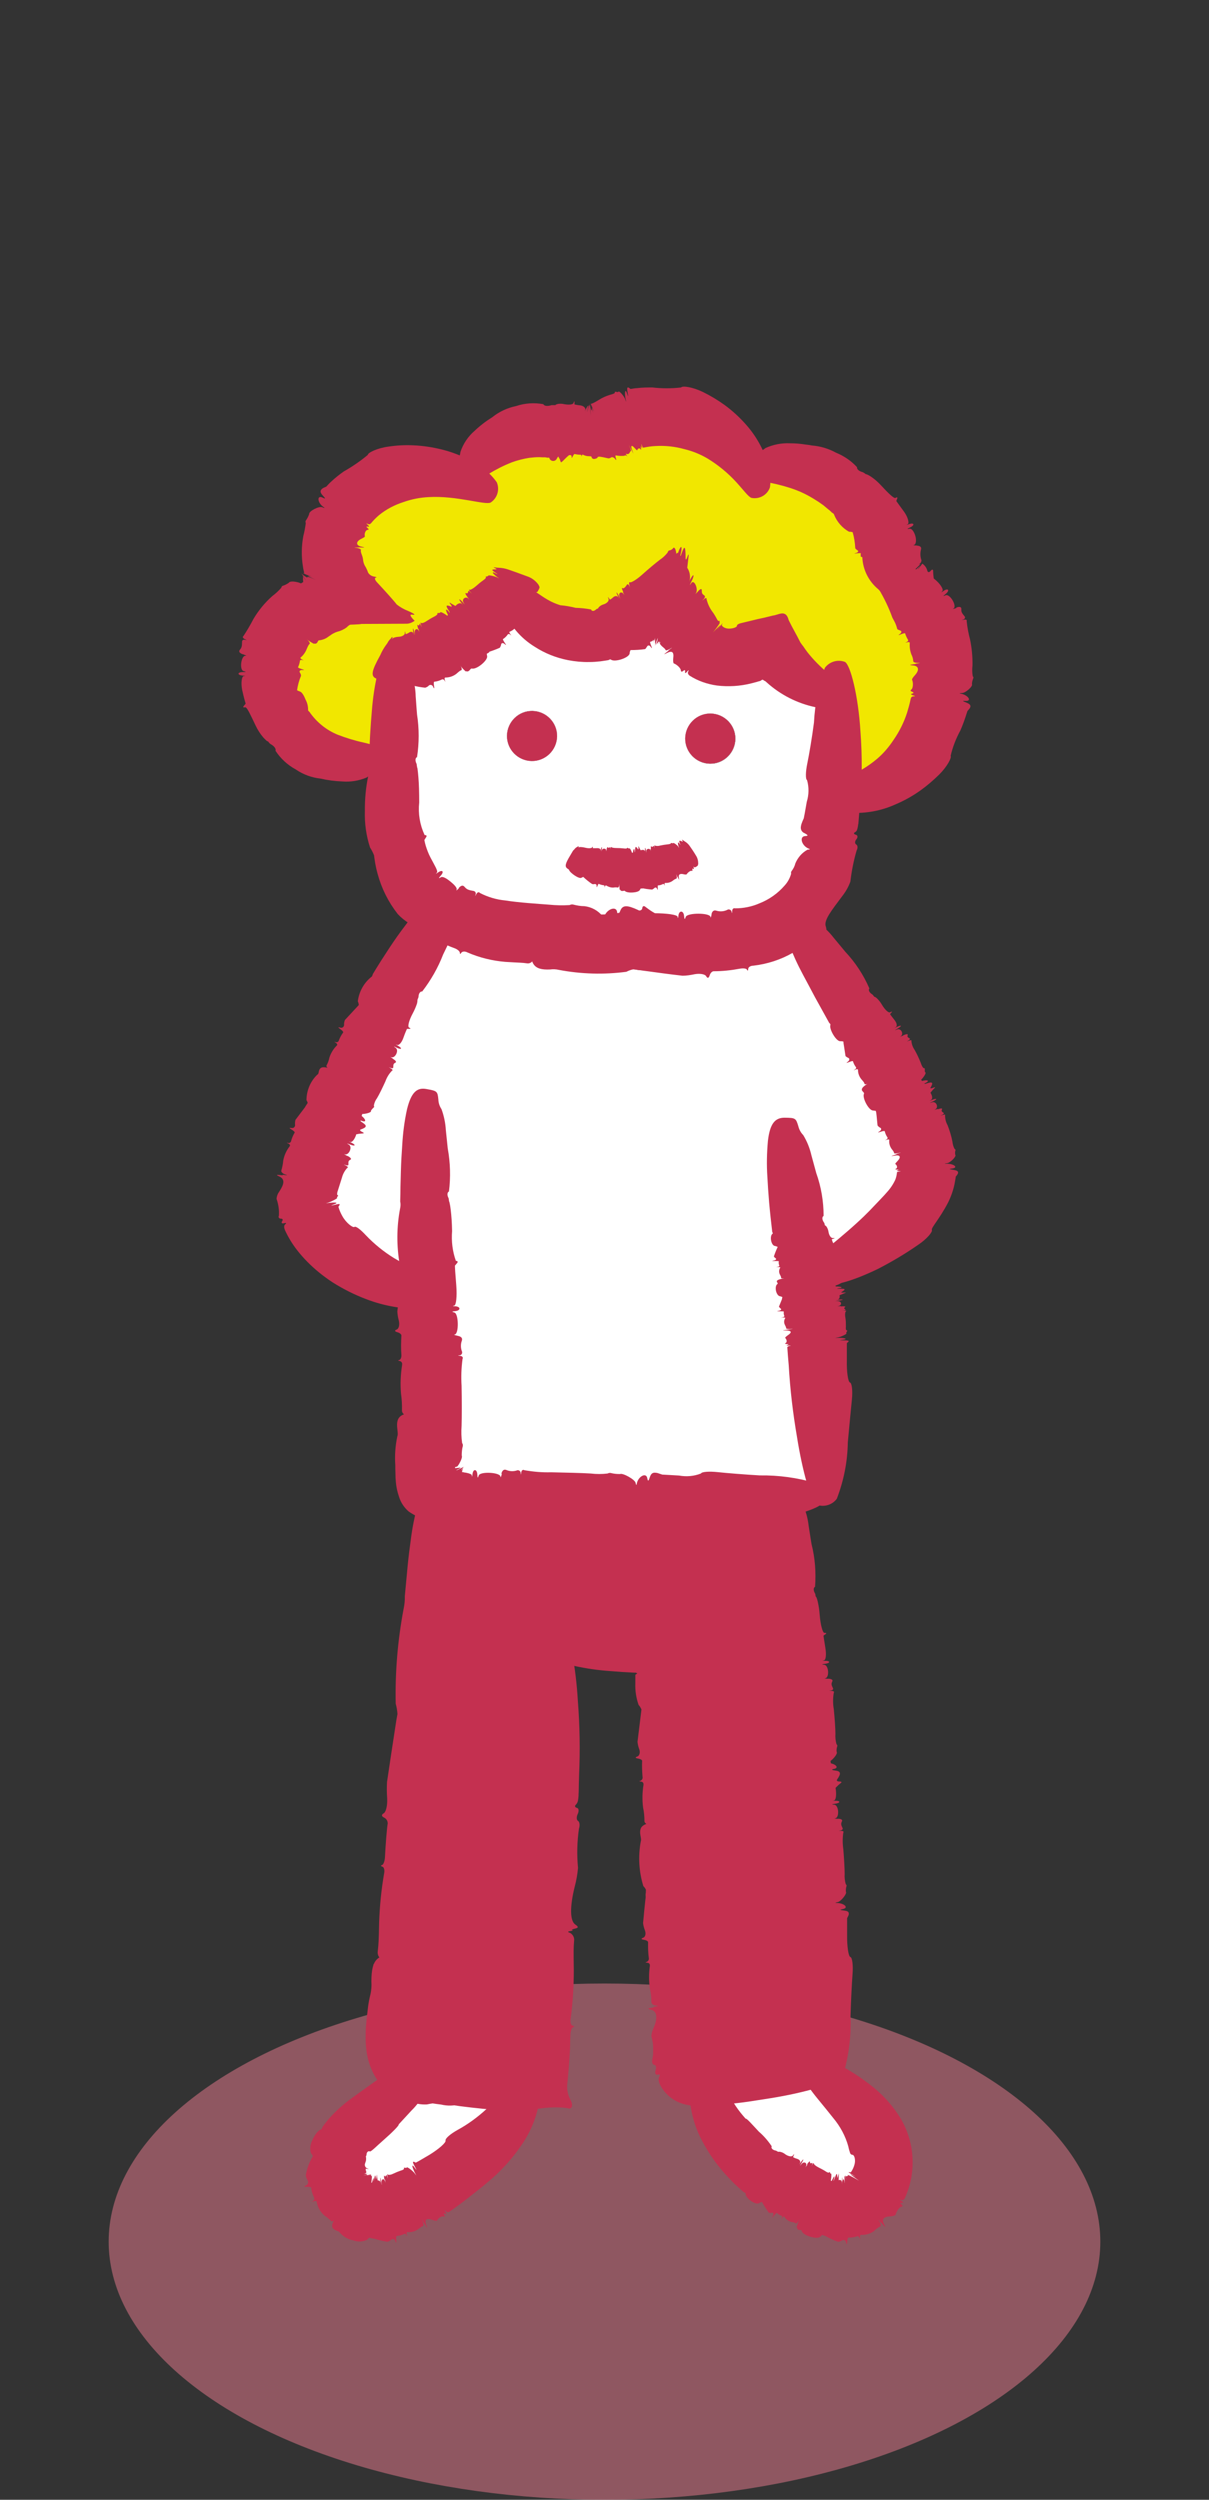 <?xml version="1.0" encoding="UTF-8"?><svg xmlns="http://www.w3.org/2000/svg" viewBox="0 0 89 184" width="89" height="184"><rect x="0" y="0" width="89" height="184" fill="#333333" stroke="none"/><g style="isolation:isolate;"><g id="b"><g id="c"><rect width="89" height="184" style="fill:none;"/><g id="d"><ellipse id="e" cx="44.5" cy="165" rx="36.5" ry="19" style="fill:#ec7c90; isolation:isolate; mix-blend-mode:multiply; opacity:.5;"/><g id="f"><g id="g"><path id="h" d="M37.99,42.93c-.77,1.24-1.77,2.31-2.96,3.15-.97.84-2.06,1.54-3.23,2.05-.77.3-1.59.42-2.41.33-.11,2.5-.21,5.02-.24,7.52h-.74c-2.05.6-4.26.26-6.02-.93-2.12-1.58-3.04-4.3-2.32-6.84.82-2.51,3.1-4.25,5.74-4.38-1.44-1.64-1.67-4.01-.57-5.89,1.15-1.83,3.11-2.98,5.26-3.1,1.14-.07,2.29.08,3.37.45l.03-.11c1.43-3.07,4.96-4.53,8.13-3.38.78.32,1.58.92,1.62,1.76.29-1.15,1.18-2.06,2.33-2.37,3.37-1.26,7.15.08,8.98,3.18l.06-.04c3.66-1.47,8.02.95,9.81,4.47.42.72.63,1.55.59,2.39-.09.83.06,1-.76,1.16,1.55-.22,2.41,1.28,3.33,2.56.87,1.32,1.31,2.87,1.27,4.45.08,2.42-.72,4.79-2.26,6.66-1.39,1.6-3.42,2.49-5.54,2.43.18-2.35.27-4.7.27-7.05-2.06-.55-3.84-1.85-4.97-3.66-1.62.6-3.53,1.17-4.94.19-.47-.36-.86-.8-1.17-1.3-.59-.88-1.09-1.82-1.5-2.8-1.67,1.63-3.87,2.58-6.19,2.69-2.26.02-4.26-1.43-4.96-3.57" style="fill:#f1e700;"/><path id="i" d="M58.14,110.3c-8.26.54-16.55.6-24.82.16-.33,0-.66-.06-.97-.18-.1-.04-.19-.1-.27-.17-.37-.44-.54-1.02-.47-1.59,0-4.4-.02-8.8-.03-13.19-2.48-.41-4.81-1.48-6.74-3.09-1.2-.88-2.04-2.17-2.35-3.63-.06-1.32.24-2.63.85-3.8,2.62-6.13,5.79-12.02,9.47-17.58.67.41,1.39.73,2.14.96,2.05.55,4.16.83,6.28.83,2.73.12,5.47.24,8.21.36,3.19.14,6.85.08,9.19-1.9,3.48,4.8,6.38,9.99,8.64,15.48.57,1.38,1.12,2.92.65,4.35-.33.87-.87,1.64-1.57,2.25-1.95,1.9-4.29,3.36-6.86,4.28h0c.59,5.41.94,10.84,1.05,16.29-.8.06-1.61.12-2.41.18" style="fill:#fff;"/><path id="j" d="M64.89,157.66c.62,1.8-.04,4.19-1.84,4.79-1.33.27-2.7-.02-3.81-.79-3.38-1.87-6.47-4.86-7.16-8.64,2.77-.17,5.55-.35,8.33-.53.31.27.62.53.92.79,1.44,1.25,2.95,2.57,3.57,4.38" style="fill:#fff;"/><path id="k" d="M32.81,67.22c-1.16-.67-2.12-1.64-2.75-2.82-.67-1.57-.98-3.27-.9-4.98-.02-1.14-.03-2.28,0-3.42.02-2.51.13-5.02.24-7.52.82.08,1.65-.03,2.41-.34,1.18-.51,2.27-1.21,3.23-2.05,1.19-.85,2.19-1.92,2.96-3.15.7,2.14,2.71,3.59,4.96,3.57,2.33-.11,4.53-1.07,6.19-2.69.41.98.91,1.92,1.5,2.8.3.5.7.94,1.17,1.3,1.41.98,3.33.41,4.94-.19,1.13,1.8,2.9,3.11,4.96,3.66,0,2.36-.09,4.71-.27,7.06-.06.85-.15,1.71-.23,2.56-.05,1.97-.63,3.89-1.7,5.54-.26.35-.56.66-.9.94-2.34,1.98-6,2.04-9.19,1.9-2.74-.12-5.48-.24-8.21-.36-2.12,0-4.23-.28-6.28-.83-.75-.23-1.47-.55-2.14-.96M54.14,54.4c.02-1.02-.8-1.86-1.82-1.88-1.02-.02-1.86.8-1.88,1.82s.8,1.86,1.82,1.88c0,0,0,0,0,0,1.02.02,1.86-.8,1.88-1.82,0,0,0,0,0,0M41.01,54.2c.02-1.02-.8-1.86-1.81-1.88-1.02-.02-1.86.8-1.88,1.81-.02,1.02.79,1.86,1.81,1.88,1.02.02,1.86-.8,1.88-1.81" style="fill:#fff;"/><path id="l" d="M40.97,121.03c-.18,10.64-.6,21.28-1.25,31.91-.28.01-.57.02-.85.03-2.32.07-4.63-.02-6.94-.27-.18-.02-.36-.04-.54-.07-.48-.05-.93-.24-1.31-.55-.76-.67-.74-1.84-.67-2.85.97-12.98,1.95-25.96,2.92-38.94.31.12.64.18.97.18,8.27.44,16.56.39,24.82-.16.65,14.07,1.65,28.12,2.98,42.15-.24.01-.48.02-.72.04-2.77.17-5.55.35-8.33.53l-.26.02c-.42.07-.85,0-1.22-.21-.38-.39-.56-.93-.5-1.46-.33-9.39-.66-18.77-.99-28.16-.03-.75-.14-1.63-.8-1.99-.32-.14-.67-.2-1.02-.17l-6.29-.02" style="fill:#c43050;"/><path id="m" d="M52.32,52.52c1.02.02,1.83.86,1.81,1.88-.02,1.02-.86,1.83-1.88,1.81-1.02-.02-1.83-.86-1.81-1.88.02-1.02.86-1.83,1.88-1.81,0,0,0,0,0,0" style="fill:#fff;"/><path id="n" d="M39.19,52.32c1.02.01,1.83.85,1.82,1.87-.01,1.02-.85,1.83-1.87,1.82-1.02-.01-1.83-.85-1.82-1.87.01-1.02.85-1.83,1.87-1.82" style="fill:#fff;"/><path id="o" d="M31.94,152.69c2.3.26,4.62.35,6.94.27-.22,1.07-.65,2.09-1.25,3-1.15,1.53-2.54,2.86-4.13,3.94-1.33,1.16-2.89,2.04-4.57,2.57-1.26.42-2.65.07-3.57-.88-.67-1.06-.66-2.41.04-3.45.7-1.01,1.57-1.88,2.58-2.58,1.18-.94,2.32-1.92,3.42-2.94.18.03.36.06.54.07" style="fill:#fff;"/><path id="p" d="M33.79,65.37c-.15.16-.23.22-.18.13.07-.14-.18-.39-.45-.61s-.56-.4-.7-.32c-.18.11-.19.08-.03-.1.29-.31.15-.49-.2-.24-.15.1-.18.11-.07,0s-.18-.55-.48-1.13c-.14-.27-.25-.56-.34-.85-.07-.24-.1-.42-.1-.42.04-.07.09-.14.13-.21.07-.1.02-.16-.11-.15-.35-.75-.49-1.58-.4-2.4,0-.72-.02-1.38-.06-1.86-.02-.24-.04-.44-.06-.58,0-.06-.02-.11-.04-.17v-.03s-.02-.1-.02-.1c0-.04,0-.08-.02-.12-.11-.22-.09-.43.04-.48.16-1.04.16-2.1,0-3.14,0,0-.05-.61-.1-1.34-.01-.53-.11-1.05-.28-1.55-.13-.21-.2-.46-.22-.71-.05-.62-.07-.64-.86-.82-.69-.16-1.13.18-1.46,1.45-.2.87-.33,1.75-.4,2.64-.05.57-.1,1.22-.14,1.94-.03.68-.06,1.43-.1,2.26.03.21.02.43-.03.64-.18.85-.26,1.73-.25,2.6-.03.91.1,1.82.38,2.68.12.19.22.38.3.59,0,.01.01.15.05.38.05.33.12.66.21.98.29,1.07.79,2.07,1.48,2.95.25.27.54.5.85.69.39.26.7.57.69.75-.01.21.08.26.27.14.13-.11.32-.12.47-.04.58.4,1.2.72,1.86.96.24.08.43.24.43.35s.04.11.11,0,.28-.12.46-.02c.88.38,1.82.61,2.77.69,1.08.07,1.23.05,1.61.11.2.03.39-.09.45-.28.06-.22.09-.22.1,0,.01.17.03.25.05.15s.05,0,.08.2c.03.28.09.29.22.03.21-.42.97-.43,2-.04.31.13.63.22.96.26.68-.1,1.37-.06,2.03.1.17.09.35.06.4-.07s.21-.14.36-.01.29.1.32-.06.1-.2.16-.1c.11.19.2.22.88.28.32.08.66.04.96-.11.51-.23.86-.7.94-1.26.07-.65.08-1.31.01-1.96-.07-.4-.32-.74-.68-.92-.18-.11-.36-.24-.53-.37-.11-.1-.21-.06-.23.09,0,.1-.1.18-.2.18-.03,0-.07-.01-.09-.03-.84-.39-1.16-.38-1.33.05-.14.33-.2.36-.23.09-.07-.51-.85-.17-.97.42-.02.12-.07.08-.09-.1-.33-.42-.82-.69-1.35-.75-.28,0-.56-.05-.83-.12-.09-.02-.18,0-.26.04-.5.03-1,.02-1.5-.03-.76-.06-2.24-.15-3.23-.31-.65-.06-1.29-.25-1.87-.55-.08-.1-.19-.06-.27.09s-.1.17-.05.03c.04-.09,0-.21-.09-.25-.02,0-.03-.01-.05-.02-.43-.07-.51-.12-.68-.31-.11-.13-.25-.1-.42.09" style="fill:#c43050;"/><path id="q" d="M52.39,67.28c-.04.22-.08.31-.09.21-.04-.31-1.7-.32-1.82,0-.06.21-.1.2-.12-.05-.03-.44-.38-.46-.42-.02-.02.18-.04.21-.06.06s-.79-.26-1.74-.26h-1.23c-.32,0-.53,0-.53,0-.02,0-.11-.1-.22-.19s-.19-.06-.2.08c-.86.21-1.76.26-2.64.14-.9-.11-1.81-.07-2.7.11-.04.12-.08.1-.08-.05,0-.18-.53-.21-.54-.03,0,0-.11.05-.24.11-.14.07-.24.18-.28.33-.01.1-.06.2-.14.27-.11.06-.12.09-.22,1.13-.19,1.83.11,2.3,1.38,2.24.21-.03.43-.02.64.03,1.64.31,3.32.36,4.97.14.17-.09.35-.15.54-.19,0,0,.12.02.31.05s.46.07.79.11c.66.09,1.51.21,2.49.32.3,0,.6-.05.89-.11.38-.07.76-.01.85.14.1.18.19.16.26-.05.05-.18.19-.32.31-.31.64,0,1.28-.07,1.92-.19.24-.04.48-.02.52.08s.09.07.09-.06.17-.24.38-.24c1.03-.12,2.02-.44,2.92-.96.55-.35,1.07-.74,1.57-1.15.18-.14.26-.37.18-.59-.11-.19-.09-.22.09-.09.14.1.21.12.16.05s.04-.05.21.05c.24.14.29.08.2-.2-.16-.45.42-1.17,1.22-2.24.25-.32.45-.67.59-1.06.09-.77.24-1.54.46-2.29.1-.18.08-.38-.03-.44s-.11-.24.01-.38.11-.3-.04-.34-.17-.11-.08-.17c.09-.04.16-.12.18-.22.03-.08.04-.16.06-.25,0-.05.01-.11.03-.18.03-.39.07-.82.1-1.31.18-1.82.19-3.66.05-5.49-.16-2.63-.74-4.88-1.14-5.1-.54-.2-1.14-.02-1.48.44-.46,1.29-.73,2.65-.8,4.02-.13,1.03-.36,2.39-.49,3.01s-.14,1.17-.02,1.23c.15.52.14,1.08-.02,1.6-.05.29-.1.57-.15.85-.02.12-.05.24-.07.36l-.03.07c-.04.08-.07.16-.1.24-.05.12-.08.24-.09.36-.01.18.09.35.26.42.29.15.31.21.06.22-.47.03-.24.75.28.93.11.04.06.07-.1.07-.41.22-.72.58-.9,1.01-.05.21-.15.4-.28.57-.04.06-.05.12-.03.19-.09.32-.25.62-.48.87-.5.58-1.14,1.03-1.85,1.31-.57.25-1.18.37-1.8.37-.12-.04-.21.05-.21.21s0,.19-.04.05c-.02-.11-.12-.19-.24-.18-.01,0-.03,0-.04.01-.26.14-.57.17-.85.08-.19-.06-.32.05-.36.3" style="fill:#c43050;"/><path id="r" d="M30.81,46.29c.05.2.07.29.04.2-.1-.3-.36-.2-.32.11.03.2.02.19-.03-.04-.09-.41-.14-.4-.07.02.03.17.03.2,0,.06s-.16-.17-.3-.09c-.08.06-.17.1-.27.13l-.03-.16c-.01-.08-.03-.04-.03.09s-.2.25-.43.26-.44.07-.49.15-.04.07,0-.03c.05-.13-.03-.14-.09-.01l-.08.08c-.06.07-.12.14-.16.22-.03.06-.07.12-.12.18-.17.23-.32.49-.43.75-.67,1.21-.73,1.58-.27,1.75.15.05.19.06.22.11.25.26.57.43.91.49.3.11.63.1.93-.04.1-.11.18-.19.19-.18.13.05.26.09.4.12.3.07.61.13.92.16.1-.03.2-.08.27-.16.08-.07.2-.06.27.02.02.02.03.04.04.07.08.17.11.15.07-.06-.03-.17-.02-.31.02-.31.2-.02.39-.08.57-.17.06-.03.15.01.2.11s.05.07.01-.05-.02-.21.05-.2c.28,0,.55-.09.78-.26.24-.21.28-.24.38-.28.06-.02.03-.18-.05-.33q-.1-.2.03-.01c.09.14.14.2.09.12s.01-.01.12.15c.16.23.18.23.07-.02-.18-.4-.02-.55.42-.44.18.05.35.05.36.02.1-.22.34-.4.48-.34.09.03.1-.03.04-.14s-.04-.15.06-.08.12.02.02-.11-.1-.18-.03-.11c.14.13.17.13.34.04.13-.08.13-.06.1-.28-.13-.42-.34-.81-.62-1.15-.33-.43-1.06-1.32-1.23-1.5-.19-.23-.43-.43-.69-.58-.11-.06-.22-.12-.32-.19-.08-.06-.07,0,.02.11s.11.19.04.16c-.38-.15-.42-.09-.19.27.18.29.19.32.02.11-.32-.39-.24,0,.1.5.07.1.04.07-.07-.07-.16-.2-.68-.49-.66-.38,0,.03-.09.05-.19.04-.02,0-.03.03-.02.07s-.1.13-.24.2c-.2.1-.4.22-.58.34-.18.12-.36.17-.4.11s-.03.04.02.19.06.18,0,.05-.1-.2-.11-.16c-.04.14-.06.15-.13.08-.05-.05-.04.06.02.29" style="fill:#c43050;"/><path id="s" d="M34.39,43.92c.13.17.18.24.11.17-.07-.11-.22-.13-.32-.06-.11.07-.13.22-.06.32,0,0,0,0,0,.01.12.17.11.17-.05-.02-.28-.33-.36-.28-.09.06.11.14.12.17.03.06s-.3-.06-.46.12c-.09.11-.19.22-.3.31l-.15-.11c-.07-.06-.07-.01.02.1s-.07.37-.34.56-.43.42-.37.53.04.1-.04-.03c-.1-.15-.2-.09-.1.06,0,0,0,.06.02.13.03.11.07.22.13.33.05.08.09.17.12.25.15.35.34.69.55,1,.92,1.6,1.23,1.92,1.49,1.61.08-.1.11-.12.16-.11.35.09,1.19-.61,1.12-.92-.02-.08-.03-.17-.02-.26.32-.1.64-.21.95-.35.05-.07.09-.16.1-.24.02-.12.14-.14.25-.04.14.12.14.09.02-.08-.1-.15-.16-.27-.13-.28.14-.09.26-.21.35-.34.04-.05.13-.04.2.03s.07.05-.01-.05-.1-.19-.03-.19c.24-.1.43-.28.56-.5.06-.15.14-.28.25-.4.04-.04-.02-.18-.14-.29-.14-.15-.14-.15.02-.02.12.1.17.14.11.08s0-.01.15.1c.2.16.22.15.05-.04-.26-.3-.17-.5.26-.59.17-.04.31-.11.32-.15.03-.26.19-.57.32-.6.08-.02.08-.09-.01-.16s-.08-.12.02-.12.1-.06-.01-.13-.14-.11-.06-.09c.15.03.18.02.28-.19.08-.17.08-.15-.02-.35-.21-.29-.5-.51-.84-.62-.39-.15-1.21-.44-1.39-.5-.23-.08-.47-.12-.71-.13-.1,0-.21-.02-.31-.03-.08-.02-.06.01.05.06s.14.09.08.09c-.34,0-.37.02-.08.22.23.15.24.17.04.07-.37-.19-.2.05.21.34.08.06.05.05-.08-.03-.19-.1-.71-.21-.67-.13.01.02-.07.05-.17.06-.02,0-.02.03,0,.06s-.06.12-.19.21c-.2.14-.38.29-.56.45-.18.16-.4.28-.46.25s-.04.05.07.17.12.15.02.04-.17-.15-.18-.1c-.03.15-.05.17-.17.14-.08-.02-.04.08.1.27" style="fill:#c43050;"/><path id="t" d="M45.85,43.57c.1.19.13.28.08.19-.16-.28-.44-.13-.32.16.08.2.07.19-.04-.03-.2-.39-.26-.36-.07.03.08.16.08.19.02.06s-.23-.14-.36-.03c-.08.07-.16.14-.26.19l-.1-.15c-.05-.08-.05-.03,0,.1s-.11.31-.35.39c-.11.03-.21.08-.3.15-.03.02-.06.06-.09.09,0,.01-.02.03-.02.05h0s-.07.04-.07.04c-.03,0-.06.02-.08.04-.15.15-.33.16-.38.01-.38-.07-.76-.11-1.14-.12-.37-.09-.74-.16-1.12-.19-.32-.1-.63-.23-.92-.4-.48-.27-.9-.62-1.02-.64-.2-.06-.37-.2-.46-.39-.24-.45-.22-.46-1.05-.47-.33-.05-.65.12-.8.42-.22.58-.2,1.23.06,1.79.45,1.15,1.26,2.11,2.31,2.75.74.48,1.57.81,2.44.98.52.1,1.04.15,1.57.14.27,0,.54-.02.81-.05l.41-.06.19-.03h0c.11-.06.14-.07.18-.04.28.22,1.34-.13,1.38-.45,0-.09.03-.17.07-.25.36,0,.71-.02,1.06-.07.03,0,.1-.1.16-.2s.17-.1.26.03c.11.15.12.13.04-.07-.07-.17-.1-.3-.07-.3.06-.01.13-.04.18-.07-.05.02,0-.01,0-.03s.04.05.08.15.03.08-.01-.04-.07-.2-.05-.17c.05.08.09.1.11.02.02-.11.03-.12.05-.11.01-.13.02-.26.01-.38,0-.27,0-.27,0,0,0,.2,0,.29,0,.17s0,0,0,.23c0,.34,0,.34,0,.02,0-.52.09-.64.09-.23,0,.17-.02.29-.01.26.05-.18.09-.23.05-.03-.03.12-.01.07.04-.12s.06-.2.02-.03-.03.13.04-.09.08-.27.05-.13c-.04.12-.07.24-.08.36,0,.06-.01.06.09-.15.28-.59.53-1.12.68-1.44.27-.58.92-2.06,1.04-2.39.19-.45.31-.92.36-1.4.03-.24.06-.56.08-.7.02-.18-.02-.16-.09.05s-.13.25-.13.1c0-.87-.07-1-.28-.39-.17.48-.19.5-.08.06.19-.8-.08-.63-.35.47-.05.21-.05.15,0-.14.1-.43-.1-.97-.23-.71-.08.08-.18.13-.28.14-.03,0-.08.08-.11.16-.16.2-.35.38-.56.52-.28.21-.88.71-1.3,1.09s-.82.61-.9.57-.09.08-.04.24.06.19,0,.05-.15-.18-.19-.11c-.05.08-.11.16-.18.22-.11.07-.11.05-.16.02s-.04.06.07.29" style="fill:#c43050;"/><path id="u" d="M51.38,43.54c-.16.17-.23.23-.16.14.22-.29-.12-1.08-.33-.76-.14.21-.14.18,0-.1.26-.5.19-.68-.07-.18-.11.2-.13.23-.04.05.05-.33-.02-.66-.21-.93-.12-.2-.24-.4-.34-.61l.04-.36c.02-.18-.01-.16-.07.06-.03.11-.11.08-.21-.02-.03-.03-.05-.07-.08-.1-.01-.02-.03-.04-.05-.04l-.08.08c-.1.11-.22.21-.33.31-.38.28-.68.64-.9,1.06-.02.18-.03.16-.02-.04.01-.25-.17-.09-.18.15l-.08.22c-.05.17-.08.34-.08.52,0,.13-.01.26-.03.39-.04.49-.05.98,0,1.47.05,2.14.06,2.65.08,2.49,0-.06.01-.06,0-.01-.01.22-.03.26.01.11.05-.13.07-.2.08-.23.03-.09.06-.18.1-.27-.02.17-.06.34-.13.5,0,.01.03-.04.08-.1s.01.01-.09.15c-.12.17-.11.15.03-.04.06-.09.13-.17.2-.25-.01.02,0,.04.01.05,0,0,.02,0,.03,0,.01,0-.04.06-.12.14s-.07.06.04-.03.16-.13.14-.1c-.05.09-.1.1.11.31.2.17.23.19.27.28.02.05.17,0,.32-.09.19-.12.2-.11.01.02-.14.1-.19.15-.11.1s.01,0-.15.13c-.22.17-.22.19.02.06.39-.2.53-.08.47.38-.02.19,0,.36.04.38.24.09.52.36.52.52,0,.1.08.12.18.03s.15-.06.13.06.04.14.14.01.15-.14.11-.05c-.07.09-.05.21.03.28l.05.05c.61.39,1.3.63,2.02.73.84.1,1.7.05,2.53-.16l.38-.1c.12-.04.24-.07.22-.06l.08-.03s.11-.09.16-.08l.09.06.07.04s.03,0,.13.1c1.01.91,2.24,1.54,3.57,1.82.64.2,1.32.18,1.94-.08.3-.48.29-1.09-.03-1.55-.27-.27-.57-.53-.98-.88-.55-.46-1.06-.97-1.5-1.53-.06-.08-.12-.17-.19-.26l-.1-.15c-.07-.09-.15-.19-.23-.31-.26-.53-.58-1.06-.86-1.64-.21-.84-.76-.37-1.17-.34-.42.11-.81.2-1.11.26l-1.28.31c-.16.05-.25.11-.25.18,0,.15-.55.29-.87.16-.2-.07-.28-.23-.24-.22l.03-.07s.03-.05.02-.05-.08.1-.22.26c-.21.26-.23.27-.07.07.31-.39.05-.13-.36.28-.08.09-.06.05.06-.08.16-.2.47-.64.38-.58-.02.01-.02-.04,0-.12,0-.02-.02-.01-.06,0s-.1-.04-.15-.15c-.1-.19-.21-.38-.34-.55-.2-.27-.34-.59-.42-.92.02-.1-.07-.09-.19.02s-.15.12-.04.01.14-.23.09-.27c-.19-.14-.21-.18-.21-.4,0-.14-.1-.12-.28.08" style="fill:#c43050;"/><path id="v" d="M17.9,48.16c.2.08.29.12.19.11-.34-.06-.49,1.06-.15,1.13.21.05.19.07-.05.07-.44,0-.44.23,0,.26.18.01.21.02.06.03s-.23.48-.12,1.04c.06.27.12.52.17.7s.09.29.08.3-.07.08-.14.17-.02.12.11.09.41.6.76,1.33c.15.32.34.62.57.89.07.08.16.16.24.24.03.02.06.04.09.05h.02s.08.1.08.1c.03.04.07.07.11.1.26.14.42.35.36.49.38.58.89,1.05,1.5,1.38.54.37,1.17.6,1.82.67.52.12,1.06.19,1.6.21.61.05,1.22-.05,1.79-.29.22-.16.48-.27.74-.33.65-.19.67-.25.6-1.04-.07-.72-.53-.97-1.55-1.2-.65-.14-1.3-.34-1.92-.58-.84-.34-1.56-.93-2.08-1.68-.09-.08-.11-.11-.1-.16,0-.26-.06-.51-.18-.73-.11-.28-.26-.55-.4-.6s-.24-.1-.23-.11c.05-.37.15-.72.29-1.06,0-.09-.04-.17-.09-.24-.06-.11.03-.19.18-.18.18.01.17-.01-.03-.07-.17-.05-.3-.11-.28-.14.07-.15.12-.3.14-.47,0-.06.1-.08.2-.05s.09.02-.03-.04-.17-.13-.11-.16c.19-.16.34-.37.43-.6.12-.27.14-.32.22-.39.05-.04-.02-.17-.15-.31-.16-.16-.15-.17.02-.02.13.11.19.16.12.09s0-.01.16.11c.22.18.22.18.06-.03-.27-.33-.12-.57.36-.5.19.03.36.04.37,0,.1-.22.4-.38.52-.3.19,0,.3-.09.27-.22s.09-.17.28-.1.3.01.22-.13-.06-.19.06-.12c.22.13.3.13,1.01.1.57-.03.55-.02.78-.22.25-.21-.21-.75-.96-1.22-.89-.57-2.08-1.28-2.38-1.47l-1.01-.6c-.12-.07-.23-.16-.34-.25-.08-.07-.04-.03.09.08s.18.17.12.12c-.3-.26-.23-.26,0,.11.18.29.18.32.04.09s-.16-.24-.12-.15c-.02.23.01.46.09.67.05.11,0,.08-.09-.06-.14-.23-.96-.36-1.04-.18-.14.1-.29.18-.46.23-.06.02-.09.08-.1.14-.2.23-.43.44-.67.62-.54.48-1,1.04-1.37,1.66-.23.44-.48.87-.75,1.28-.09.06-.04.16.11.23.15.07.17.09.03.05s-.24.02-.24.13c-.01.36-.02.43-.17.61-.09.12-.02.23.22.32" style="fill:#c43050;"/><path id="w" d="M22.69,42.34c.26.09.38.13.26.09-.4-.12-.34-.07.1.15.29.14.26.13-.08-.03-.62-.29-.61-.29-.05,0,.24.12.27.14.07.04s-.35-.15-.37-.1-.07.11-.08.1l-.14-.14c-.06-.07-.04-.04.05.08.04.05.06.12.03.18v.02s-.01.01-.05.04l-.22.14-.49.31c-.7.45-1.14,1-1.07,1.11s.04.1-.07,0c-.13-.13-.35.09-.22.22,0,0,0,.08,0,.18.01.13.07.25.15.34.07.07.12.15.16.24.01.08.03.11.81.81,1.38,1.23,1.74,1.45,1.9,1.13.05-.11.09-.13.13-.12.25-.03.48-.12.68-.28l.18-.12.04-.03s.09-.06.14-.08c.09-.05.18-.09.28-.12.25-.06.49-.17.7-.33.1-.11.22-.19.35-.24l4.08-.02c.18-.01.36-.08.51-.18.02-.01.04-.03.06-.03l-.11-.11c-.06-.06-.11-.13-.16-.2-.07-.11-.05-.17.08-.15.3.05.18-.06-.3-.27-.3-.12-.59-.28-.84-.48-.14-.2-.94-1.09-1.43-1.61-.17-.18-.22-.34-.11-.36s.06-.05-.12-.08c-.19-.03-.36-.14-.45-.31-.04-.13-.1-.25-.16-.37-.11-.16-.18-.34-.2-.53-.01-.12-.04-.24-.08-.35-.1-.26-.1-.31-.08-.41,0-.05-.14-.11-.31-.14-.22-.03-.22-.04,0-.03.17,0,.24,0,.15,0s0-.02.19,0c.28.01.28,0,.02-.06-.42-.08-.45-.36-.04-.57.16-.08.29-.15.28-.19-.06-.22.07-.48.21-.48.09,0,.08-.06-.02-.14s-.09-.13.03-.1.11-.02,0-.12-.14-.14-.06-.1c.05.03.12.05.18.05.02,0,.05-.02.07-.04l.04-.03c.18-.22.38-.42.59-.6.54-.44,1.16-.76,1.82-.97.59-.21,1.21-.33,1.84-.36,2.07-.12,4.16.61,4.56.4.49-.32.68-.95.45-1.49-.32-.46-.73-.85-1.19-1.15-.86-.58-1.83-1.01-2.84-1.26-.69-.17-1.39-.28-2.1-.31-.61-.03-1.22,0-1.82.09-.86.11-1.55.46-1.54.61-.55.46-1.15.87-1.77,1.22-.33.23-.64.48-.93.75-.13.11-.31.32-.36.37l-.05.02c-.05.02-.11.05-.16.07-.07.04-.14.09-.18.16-.07.11-.02.24.12.39.23.25.23.28,0,.17-.44-.22-.4.39.09.71.1.07.05.07-.11,0-.24-.11-1.01.29-.97.5-.06.17-.14.33-.25.48-.03.05-.03.12,0,.18-.04.32-.1.64-.18.95-.14.74-.15,1.51-.03,2.25.01.09.03.19.05.28l.03.13v.07s.01-.04.01-.02h0s0,.02-.01.02c-.02.01-.05.02-.07.02-.07,0,.02,0,.19.02s.21.03.05,0c-.07-.01-.14-.02-.21-.02.12.03.13.05.02.02.11.05.23.1.35.13" style="fill:#c43050;"/><path id="x" d="M43.31,30.07c-.06.21-.09.3-.07.2.09-.32.07-.34-.07-.05-.09.19-.09.18.02-.05.21-.39.13-.43-.07-.04-.08.16-.1.18-.04.05s-.1-.3-.35-.34c-.15-.01-.3-.04-.44-.07v-.18c0-.09-.03-.06-.07.07s-.35.15-.69.09c-.15-.04-.3-.04-.45-.02-.05.01-.1.03-.15.05-.02,0-.03.02-.04.04h0s-.13,0-.13,0c-.05,0-.1,0-.15,0-.28.09-.55.08-.61-.07-.67-.12-1.36-.08-2.01.14-.64.13-1.24.41-1.75.82-.47.29-.9.62-1.3,1-.48.41-.84.95-1.04,1.54-.04.28-.13.55-.25.81-.28.64-.24.7.41,1.14.6.39,1.09.18,1.92-.32.54-.33,1.11-.62,1.7-.85.41-.15.84-.26,1.28-.33.25-.03.49-.05.74-.05.13,0,.25.02.39.01.07,0,.13.01.19.03h.09s.06-.02.07.02c.04.16.2.25.36.21.08-.02.14-.07.18-.14.03-.06.07-.13.12-.18.02.05.05.1.08.15.03.04.05.09.06.14,0,.03.02.06.03.08l.02.05s0,.04.09-.04c.05-.03.32-.33.5-.47.13-.04.21.01.2.11-.01.12.01.11.08-.02.05-.11.12-.2.14-.18.14.03.28.05.43.05.05,0,.09.05.08.1,0,0,0,0,0,0,0,.06,0,.05.02-.02s.05-.11.09-.08c.13.07.28.11.43.11.13,0,.13,0,.17.03.02,0,.03-.03.03-.07s0-.06,0,0c0,.05,0,.07,0,.04s0,0,0,.06c0,.08,0,.08.01.01,0-.08.04-.07.06,0,0,.02.01.04.01.06,0,.05.03.02.03.02.02-.03.11-.08.14-.05s.04,0,.04-.04.01-.05.03-.02.04.02.03-.03,0-.07.01-.04c.02.06.04.07.13.07s.08,0,.14-.09c.06-.23.06-.48,0-.7-.12-.5-.37-1.51-.43-1.77-.07-.29-.12-.48-.25-.97-.03-.13-.07-.32-.08-.4-.02-.11,0-.05.02.13s.04.27.03.2c-.07-.41-.06-.4,0,.16.05.45.05.48.01.14-.07-.66-.02-.16.04.67.01.17,0,.11-.01-.13,0-.09-.07-.76-.09-.93,0,.03,0,0,0-.11,0,.02,0,.05,0,.07,0,.06,0,.07,0,.02s-.01-.07-.02-.06-.02-.05,0-.12,0,.01-.04.19-.04.2,0,.05.04-.24.04-.21c-.03.11-.03.11-.01,0-.03.09-.06.19-.09.28" style="fill:#c43050;"/><path id="y" d="M43.62,30.04c.1.2.14.29.09.2-.15-.3-.17-.29-.07.05.07.22.07.21-.02-.05-.15-.45-.15-.46-.01,0,.06.19.07.22.02.07s-.09-.22-.09-.14c0,.05,0,.1-.02.14,0-.02-.02-.12-.03-.22s-.01-.06.01.12c.02.15.02.3,0,.45,0,.03,0,.05,0,.08v.21c0,.17,0,.14,0-.07-.01-.26-.02-.28-.01-.03v.15c0,.18,0,.36,0,.44,0,.12,0,.26,0,.36,0,.24,0,.21.03,1.29,0,.56.05.68.11.66.01,0,.02,0,.02,0-.06.05.23.05.33-.06.03-.05.05-.1.06-.09.25.03.5.08.75.14.07,0,.14-.03.2-.07.08-.05.2,0,.28.1.09.13.12.12.07-.03-.04-.13-.05-.23-.01-.22.21.04.42.05.63.03.04-.05.16-.04.22.05s.06.07-.02-.04-.1-.18-.07-.16c.09.05.2.02.25-.06,0,0,0,0,0,0,.06-.12.07-.13.11-.14.02,0-.02-.14-.09-.31-.09-.21-.08-.21.01,0,.07.16.1.22.07.14s0,0,.09.17c.12.26.12.26.03,0-.16-.41-.08-.49.16-.22.1.11.18.19.19.16.04-.15.18-.18.25-.07.04.07.05.03.02-.1s-.01-.15.04-.04.06.07.02-.08-.04-.2,0-.1c.02.06.04.11.07.17.01.01.02.02.04.03h.02c.3-.06.6-.11.91-.12.71-.04,1.42.04,2.1.23.59.14,1.16.37,1.69.68.79.48,1.51,1.07,2.14,1.76.54.59.89,1.09,1.12,1.15.58.11,1.16-.22,1.35-.78.08-.58.02-1.18-.15-1.74-.32-1.05-.86-2.02-1.58-2.84-.48-.55-1.02-1.05-1.61-1.48-.5-.36-1.03-.68-1.58-.95-.78-.38-1.53-.48-1.62-.34-.7.08-1.41.08-2.11,0-.38,0-.76,0-1.14.05-.16,0-.42.06-.48.06l-.02-.02s-.05-.04-.08-.06c-.05-.03-.08-.04-.1-.03-.05.03-.05.14-.01.36.06.34.05.36-.03.11-.15-.48-.23-.07-.09.5.03.12,0,.08-.05-.09-.08-.25-.48-.69-.51-.56,0,.03-.1.02-.22-.01-.02,0-.05.02-.04.07s-.15.11-.35.16c-.3.09-.59.22-.85.39-.26.16-.56.32-.59.26s.01.01.1.15.1.16.02.04-.13-.19-.11-.17c.05.1.05.1,0,.01-.03-.05.02.04.13.27" style="fill:#c43050;"/><path id="z" d="M67.5,40.15c-.22,0-.31-.02-.22-.04.16-.03.19-.37.1-.67s-.26-.55-.42-.52c-.21.04-.2.01.02-.09.4-.18.31-.39-.09-.24-.17.06-.2.06-.07,0s.03-.52-.28-.94-.56-.77-.56-.77c0,0,.04-.1.07-.19s-.02-.11-.13-.04-.56-.38-1.07-.93c-.22-.24-.47-.46-.74-.64-.09-.06-.18-.11-.27-.15-.03-.01-.06-.02-.09-.03h-.02l-.09-.07s-.08-.05-.12-.07c-.27-.07-.46-.22-.43-.37-.43-.47-.96-.83-1.55-1.07-.55-.3-1.15-.48-1.78-.53,0,0-.18-.04-.47-.07-.37-.06-.75-.09-1.13-.09-.62-.03-1.24.09-1.81.35-.22.18-.47.31-.74.39-.64.26-.66.31-.51,1.09.05.31.23.58.5.74.14.09.3.15.47.19.21.07.42.12.64.15.64.13,1.28.3,1.89.53.45.17.88.39,1.29.64.25.15.49.31.72.48l.36.3c.07.05.13.1.19.16l.08.08h0c.12.07.15.1.16.15.21.53.6.98,1.1,1.26.09,0,.18,0,.27.04.11.38.17.78.19,1.17,0,.03.08.1.17.16s.04.15-.11.19c-.18.05-.16.06.05.03.18-.02.31-.02.3,0-.01.04-.02.08-.01.12v.07s0,.03,0,.03h0v.02s.17.05.12.06c.04.91.47,1.76,1.17,2.34,1.01,1.02,1.99,1.84,2.39,1.48.49-.44.95-.9,1.38-1.39.24-.25.35-.59.31-.94-.02-.15-.04-.38-.04-.5s-.08-.12-.18,0-.2.12-.24.01c-.05-.22-.18-.41-.37-.54-.02.01-.08.11-.21.28-.21.27-.24.28-.08.07.31-.4.06-.11-.43.3-.1.09-.07.05.06-.08.16-.2.58-.58.49-.51-.03.02,0-.01.06-.06.01,0-.01,0-.06.03s-.09.03-.09.02c-.02,0,.09-.03.08-.06.02-.04.07-.07.12-.06.07,0-.01,0-.18-.02s-.19-.02-.04,0c.07,0,.13.03.16,0,.04-.04.06-.11.05-.17-.09-.25-.1-.53-.03-.79.05-.17-.07-.27-.32-.28" style="fill:#c43050;"/><path id="aa" d="M70.39,44.76c-.21.07-.3.09-.21.04.31-.16-.26-1.14-.58-.98-.2.09-.19.07,0-.09.35-.28.2-.48-.16-.22-.15.11-.18.11-.07,0s-.14-.55-.62-.92c-.2-.16-.41-.31-.63-.44l-.28-.18s-.01-.11-.02-.23c-.03-.12,0-.06-.1.05-.07.12-.25.14-.42.09-.22-.03-.44,0-.63.1-.18.07-.16.06.05-.03.25-.11.19-.1-.08,0l-.21.07-.47.2-.39.16c-.28.13-.61.12-.88-.04,0,0-.01,1.11,0,1.02.4.67.74,1.37,1,2.1,0,0,.06.11.14.26.1.18.17.38.22.58,0,.02.1.07.22.11s.11.16-.02.25c-.15.11-.13.12.07.03.17-.07.31-.1.31-.07.05.17.12.32.21.47.04.06-.02.14-.12.18s-.08.05.05.01.22,0,.2.06c-.02.28.02.56.12.83.08.15.13.33.14.5,0,.07.15.12.32.12.22,0,.22.01,0,.04-.17.02-.24.03-.15.03s0,.02-.19.04c-.28.04-.28.05-.01.08.43.03.5.33.16.71-.14.15-.24.3-.22.34.11.25.07.65-.06.73-.08.05-.05.12.07.16s.13.1,0,.13-.09.09.06.13.19.07.09.07c-.07,0-.13.01-.19.05-.02.02-.04.05-.05.08,0,.02-.01.04-.02.06-.07.34-.16.67-.26,1-.23.72-.57,1.4-1,2.02-.34.52-.75,1-1.22,1.4-.7.59-1.49,1.05-2.35,1.38-.5.13-.99.32-1.45.56-.35.48-.28,1.15.17,1.55.53.29,1.12.46,1.72.48,1.11.05,2.21-.15,3.22-.6.67-.28,1.3-.63,1.89-1.05.49-.35.95-.75,1.38-1.17.6-.6.93-1.25.84-1.37.15-.66.4-1.29.72-1.88.15-.34.27-.67.38-1,.05-.15.09-.29.14-.43l.03-.03s.07-.08.1-.12c.05-.05.08-.12.09-.19,0-.11-.09-.19-.29-.27-.31-.12-.33-.15-.07-.13.49.03.2-.43-.37-.54-.12-.02-.07-.04.1-.04.26.01.83-.5.74-.65,0-.15.04-.3.1-.44.02-.05,0-.11-.04-.14-.05-.26-.05-.53-.02-.8.01-.64-.05-1.28-.18-1.91-.12-.44-.2-.89-.25-1.35.04-.1-.06-.14-.22-.1s-.19.04-.05-.01.19-.16.12-.24c-.22-.27-.25-.32-.24-.55,0-.15-.13-.19-.37-.1" style="fill:#c43050;"/><path id="ab" d="M41.01,54.2c-.02,1.02-.85,1.83-1.87,1.82-1.02-.02-1.83-.85-1.82-1.87.02-1.02.85-1.83,1.87-1.82,1.02.02,1.83.85,1.82,1.87" style="fill:#c43050;"/><path id="ac" d="M54.13,54.39c-.02,1.02-.85,1.83-1.87,1.82-1.02-.02-1.83-.85-1.82-1.87.02-1.02.85-1.83,1.87-1.82,1.02.02,1.83.85,1.82,1.87" style="fill:#c43050;"/><path id="ad" d="M44.67,62.51c-.04.13-.06.19-.05.12.04-.19-.25-.23-.32-.05-.04.12-.05.11-.01-.03.06-.26,0-.26-.07-.01-.03.11-.04.12-.02.03s-.1-.15-.26-.14-.3,0-.3,0v-.1s-.02-.03-.05.04-.25.09-.49.03-.47-.07-.5-.02-.04.04,0-.02-.06-.09-.1-.02l-.07.03s-.09.07-.12.11c-.02.03-.05.06-.08.09-.03.01-.04.03-.25.39-.38.63-.42.83-.2.98.07.04.09.06.11.09.06.22.75.69.91.58.08-.04.14-.07.14-.06.2.19.42.37.65.52.06.02.13.02.19,0,.08-.01.15.05.14.15,0,.12.01.11.06,0,.04-.11.08-.18.1-.16.11.05.24.09.36.1.05,0,.08.07.07.13s0,.06.02-.02.06-.12.1-.09c.16.1.34.16.53.15.11-.02.22-.02.33,0,.04,0,.09-.08.1-.2.02-.15.02-.15.02,0,0,.11,0,.16,0,.1s.01,0,0,.13c0,.19.01.19.05.02.06-.28.21-.3.43-.06.09.1.19.16.21.15.15-.08.38-.08.45,0,.04.05.08.02.08-.07s.04-.1.08-.02.07.05.07-.06.01-.14.03-.07c.03.12.06.14.2.15.12,0,.11,0,.19-.12.1-.28.13-.58.09-.88-.04-.36-.14-1.13-.17-1.29-.03-.2-.09-.39-.18-.57-.04-.07-.08-.15-.11-.22-.02-.06-.04-.03-.03.07s0,.15-.04.11c-.15-.23-.2-.21-.21.08,0,.23-.02.24-.03.07-.03-.33-.14-.08-.14.32,0,.08,0,.05-.02-.06-.02-.17-.19-.53-.23-.46,0,.02-.07,0-.13-.05-.01,0-.03,0-.04.03s-.12.04-.24.02c-.18-.02-.37-.03-.55-.03-.18,0-.35-.03-.36-.07s-.04,0-.07.11-.03.12-.01.03,0-.15-.02-.13c-.1.06-.12.06-.16,0-.02-.04-.06.02-.11.17" style="fill:#c43050;"/><path id="ae" d="M47.89,62.48c.02.14.02.2.01.14-.01-.09-.09-.15-.18-.14-.09.01-.15.09-.14.18.01.14,0,.13-.02-.03-.05-.29-.11-.29-.07,0,.02.12.01.14,0,.04s-.15-.14-.3-.09c-.09.03-.18.06-.28.07,0,0-.02-.06-.04-.12s-.03-.03-.03.06-.18.19-.42.19-.44.07-.45.15-.02.07-.01-.03c0-.12-.08-.12-.09,0l-.05.08c-.03.07-.05.15-.06.22,0,.06-.02.12-.04.18-.06.25-.09.5-.08.75-.11,1.21-.06,1.5.22,1.45.09-.02.12-.02.14,0,.16.19,1,.14,1.1-.07.05-.09.1-.16.1-.15.26.06.53.1.81.12.06-.03.12-.07.17-.12.07-.06.15-.04.19.06.04.12.06.1.05-.04-.01-.12,0-.21.02-.21.13,0,.25-.04.36-.1.04-.02.1.01.12.08s.03.05.01-.03,0-.14.05-.13c.19.01.37-.04.53-.15.08-.07.18-.13.28-.17.04-.01.05-.11.02-.21-.04-.13-.03-.13.02,0,.04.09.06.13.04.08s0,0,.06.1c.07.15.08.15.05-.01-.06-.26.07-.35.34-.28.11.03.22.03.23,0,.1-.15.29-.28.37-.25.05.02.07-.03.05-.09s0-.09.06-.06.07,0,.04-.08-.03-.1,0-.07c.06.06.08.06.21-.02.1-.07.09-.06.12-.2,0-.22-.05-.43-.17-.61-.12-.21-.41-.64-.48-.73-.09-.12-.2-.22-.33-.3-.06-.04-.12-.08-.18-.12-.04-.03-.05-.01-.01.05s.03.1,0,.08c-.22-.11-.27-.09-.19.11.06.16.06.17-.01.05-.14-.22-.17-.03-.05.26.02.06,0,.04-.04-.04-.07-.12-.37-.33-.38-.27,0,.01-.07.01-.15-.01-.02,0-.03,0-.03.03s-.11.06-.23.07c-.19.02-.37.05-.56.09-.13.04-.26.04-.39,0-.03-.04-.04.01-.02.12s.02.12,0,.03-.06-.14-.08-.12c-.07.08-.09.09-.15.03-.04-.04-.05.03-.03.19" style="fill:#c43050;"/><path id="af" d="M28.94,77.94c-.18-.12-.25-.18-.16-.13.29.14.62-.49.35-.68-.18-.12-.15-.13.06-.02.39.19.46.06.08-.15-.16-.09-.18-.11-.04-.05s.35-.18.47-.53.26-.65.26-.65h.19c.1.01.08-.04-.04-.1s0-.53.27-1.03c.12-.22.22-.45.3-.68.03-.08.04-.16.05-.24,0-.03,0-.05,0-.08h0s.03-.08.04-.11c.02-.04.03-.07.04-.11,0-.25.13-.42.27-.4.64-.83,1.16-1.74,1.54-2.72l.58-1.2c.26-.46.44-.95.55-1.47,0-.25.06-.5.19-.71.29-.55.27-.58-.3-1.15-.5-.5-1.06-.45-2.06.43-.66.62-1.26,1.3-1.79,2.02-.35.46-.73.99-1.13,1.6l-.63.97c-.11.17-.22.35-.33.53l-.17.28-.08.13h0c-.05.17-.08.21-.13.23-.54.44-.89,1.08-.98,1.78.04.09.07.19.07.28l-1.02,1.1c-.04.11-.07.23-.06.35,0,.12-.08.22-.2.22-.03,0-.06,0-.08-.01-.18-.05-.18-.02,0,.11.15.1.24.21.21.25-.14.19-.25.4-.33.62-.04.09-.15.12-.24.08-.1-.04-.09-.02.02.05s.15.16.08.21c-.25.25-.43.55-.54.88-.04.2-.11.4-.21.58-.04.07.05.2.21.29.19.12.19.13-.02.04-.16-.07-.23-.09-.14-.05s0,.02-.19-.06c-.26-.11-.28-.09-.06.07.36.26.27.55-.23.78-.2.09-.37.21-.37.26-.01.31-.2.7-.36.75-.1.03-.1.11.01.19s.1.14-.03.15-.13.07.01.15.17.12.07.1c-.19-.03-.23-.01-.38.23-.12.19-.12.17-.02.41.25.38.61.68,1.03.86.5.24,1.56.7,1.8.78.29.12.61.16.93.11.13-.03.27-.04.41-.05.1,0,.08-.06-.06-.12s-.18-.14-.1-.17c.46-.16.49-.28.12-.52-.29-.19-.3-.22-.05-.12.47.18.26-.25-.26-.53-.11-.06-.06-.06.1,0,.24.09.91-.06.85-.2-.01-.03.09-.15.21-.26.03-.03.03-.08,0-.12.03-.2.11-.39.23-.55.16-.26.43-.82.62-1.24.11-.3.27-.57.49-.79.08-.02.03-.1-.11-.18s-.16-.1-.03-.04.23.05.23-.02c0-.24.02-.28.16-.35.09-.05.03-.15-.18-.28" style="fill:#c43050;"/><path id="ag" d="M25.55,85.08c-.19-.1-.27-.16-.18-.12.3.12.6-.53.32-.7-.19-.11-.17-.12.07-.02.41.17.48.04.07-.15-.17-.08-.19-.1-.05-.04s.34-.2.45-.56.22-.66.22-.66h.2c.1,0,.08-.05-.05-.11s-.04-.53.21-1.05.36-.99.26-1.06-.08-.07.06-.01c.16.08.26-.12.1-.2,0,0-.03-.06-.07-.14-.07-.1-.16-.19-.26-.25-.08-.04-.16-.1-.23-.17-.04-.07-.07-.08-1-.56-1.64-.83-2.09-.92-2.2-.41-.03.17-.05.21-.11.23-.51.49-.79,1.16-.8,1.87.05.09.09.18.11.28-.11.11-.21.23-.3.36l-.62.82c-.03.12-.04.24-.03.36.02.11-.06.22-.17.24-.03,0-.06,0-.09,0-.18-.04-.18,0,0,.11.16.09.26.2.23.23-.12.2-.21.42-.27.65-.04.09-.14.14-.23.1,0,0,0,0,0,0-.1-.03-.09,0,.03.05s.16.15.1.21c-.24.31-.4.67-.47,1.05-.02.25-.07.49-.14.73-.03.09.09.22.26.28.21.07.21.08-.01.05-.17-.03-.24-.03-.15,0s0,.03-.2,0c-.28-.03-.29,0-.04.11.4.19.37.53,0,1.09-.12.16-.2.36-.21.56.14.4.2.82.17,1.24-.04.07-.02.15.05.19.03.02.07.02.1.02.13,0,.17.08.09.19s-.02.19.13.15.2-.02.13.05c-.06.04-.11.11-.11.19,0,.05,0,.1.02.15l.03.1c.24.53.55,1.04.91,1.5.46.59.99,1.12,1.57,1.6.33.27.67.52,1.02.75.79.5,1.62.92,2.5,1.25,2.75,1.06,5.29.7,5.54.33.26-.51.17-1.12-.23-1.53-.63-.48-1.5-.77-3.28-1.83-.76-.47-1.45-1.03-2.07-1.68-.38-.41-.73-.69-.84-.61s-.61-.29-.89-.8c-.09-.16-.17-.33-.23-.5-.02-.06-.04-.13-.06-.19l.02-.02s.04-.05.05-.08c.03-.04.03-.07.02-.08-.03-.03-.13-.01-.34.04-.32.08-.35.07-.1-.02.46-.16.09-.18-.48-.1-.12.02-.08,0,.09-.04.24-.08.73-.33.64-.35-.02,0,.01-.08.08-.15.01-.01,0-.04-.04-.05s-.05-.15.02-.33c.07-.21.2-.64.3-.95.07-.27.21-.53.4-.73.08-.02.03-.1-.12-.17s-.17-.09-.03-.04.23.04.23-.03c-.01-.24,0-.28.15-.36.09-.05.02-.15-.2-.27" style="fill:#c43050;"/><path id="ah" d="M66.49,76.22c-.2.08-.29.12-.2.07.28-.16.04-.64-.26-.51-.2.08-.19.07.03-.06.38-.22.33-.31-.06-.12-.16.08-.19.09-.06.01s.08-.32-.1-.54-.32-.42-.32-.42l.12-.14c.06-.07.01-.07-.11,0s-.39-.19-.61-.56c-.09-.16-.21-.31-.34-.44-.04-.05-.09-.08-.15-.12-.02-.01-.04-.02-.06-.02h-.01s-.04-.06-.06-.08c-.02-.03-.05-.06-.08-.09-.22-.13-.32-.33-.22-.44-.43-1-1.03-1.91-1.77-2.7l-.88-1.06c-.33-.43-.73-.8-1.18-1.1-.24-.09-.45-.24-.61-.44-.42-.47-.46-.47-1.18-.12-.63.31-.77.85-.34,2.06.31.81.67,1.6,1.08,2.36.26.49.56,1.04.88,1.65.31.56.66,1.19,1.04,1.88.09.08.1.11.09.15-.11.3.41,1.19.71,1.2.09,0,.17,0,.25.03,0,.11.02.22.04.33.03.19.07.45.11.72,0,.03.1.1.21.15s.09.18-.03.27c-.15.11-.13.12.07.04.17-.07.3-.1.3-.06.05.16.12.3.22.43.04.05,0,.13-.1.19s-.07.06.05,0,.21-.05.2.02c0,.24.09.48.24.67.19.22.22.25.24.35.01.05.17.04.33-.03.21-.09.21-.08.01.03-.15.08-.21.12-.13.08s.01,0-.17.11c-.25.13-.25.15,0,.06.41-.14.55.03.36.44-.08.17-.11.32-.08.34.19.12.31.4.23.52-.06.08,0,.11.13.06s.16,0,.07.08-.04.11.11.05.2-.06.11,0c-.16.11-.17.14-.12.33.04.15.02.14.24.18.45,0,.88-.11,1.29-.29.51-.21,1.57-.69,1.79-.81.28-.13.53-.32.73-.55.08-.1.16-.2.26-.29.07-.07.02-.08-.12-.02s-.22.05-.18-.01c.22-.38.15-.45-.26-.32-.33.11-.35.1-.12-.02.45-.23.01-.28-.54-.06-.11.05-.08.02.08-.07.23-.12.58-.64.45-.66-.03,0-.04-.12-.03-.26,0-.03-.03-.05-.08-.05s-.15-.17-.22-.39c-.13-.33-.28-.65-.45-.95-.14-.2-.22-.43-.24-.67.04-.06-.05-.06-.2,0s-.18.08-.05,0,.18-.14.13-.17c-.17-.1-.19-.12-.15-.26.03-.08-.09-.08-.32.02" style="fill:#c43050;"/><path id="ai" d="M69.04,81.62c-.21.07-.3.09-.21.05.3-.14.1-.64-.22-.53-.2.07-.19.05.03-.05.4-.19.36-.29-.05-.12-.17.07-.2.08-.06,0s.11-.31-.04-.55-.28-.45-.28-.45l.14-.13c.07-.07.02-.07-.11-.01s-.38-.21-.56-.6-.43-.67-.55-.62-.1.02.03-.04c.16-.08.09-.23-.07-.15h-.14c-.12,0-.24.02-.35.07-.08.04-.17.07-.27.09-.07,0-.1.01-1.05.46-1.67.79-2.02,1.06-1.76,1.31.08.08.1.11.08.16-.14.3.34,1.2.65,1.23.15.01.27.03.26.05,0,.11,0,.22.02.33.02.19.04.45.07.72.05.07.12.13.2.17.11.06.08.18-.05.26-.16.1-.14.11.07.04.17-.06.31-.08.31-.04.04.16.1.31.2.45.04.05-.02.13-.11.18s-.08.05.05,0,.21-.03.19.03c-.02.22.04.44.17.63.16.2.17.23.19.31,0,.05.15.04.33,0,.22-.06.22-.05,0,.02-.16.05-.23.08-.14.06s0,0-.18.07c-.27.09-.27.1,0,.05.42-.09.53.08.25.38-.11.12-.2.21-.17.23.15.11.17.3.04.35-.08.03-.03.06.09.06s.14.03.03.06-.08.04.08.05.2.02.1.03c-.06,0-.12.01-.18.03-.02,0-.03.02-.04.03v.02c-.02.19-.06.37-.13.54-.16.34-.37.65-.63.93-.23.27-.46.49-.65.7-.39.4-.72.79-1.58,1.57-1.73,1.58-3.53,2.83-3.63,3.29-.03.58.35,1.11.91,1.26.86.04,1.96-.07,4.31-1.2,1.03-.53,2.02-1.12,2.97-1.78.6-.4,1.07-.94,1-1.09s.56-.8,1.19-2.01c.21-.42.37-.87.47-1.33l.06-.33c.02-.08.04-.28.04-.26l.03-.03s.06-.07.08-.11c.04-.05.06-.11.06-.17-.01-.09-.13-.15-.34-.18-.33-.05-.36-.07-.1-.1.5-.06.12-.38-.47-.35-.12,0-.08-.02.09-.04.26-.03.73-.53.61-.62-.02-.11-.02-.23.02-.34,0-.04-.03-.08-.07-.09-.09-.17-.14-.36-.16-.55-.08-.41-.2-.8-.35-1.19-.13-.23-.19-.48-.19-.74.04-.06-.04-.07-.2-.01s-.18.06-.05,0,.19-.13.15-.16c-.16-.11-.18-.14-.12-.27.03-.08-.08-.08-.32,0" style="fill:#c43050;"/><path id="aj" d="M33.68,98.32c-.21-.04-.3-.08-.21-.09.32-.03.3-1.54-.02-1.62-.21-.05-.19-.08.05-.1.43-.04.43-.34,0-.36-.18,0-.2-.03-.06-.05s.21-.68.15-1.47c-.03-.4-.06-.76-.08-1.03s-.02-.44-.02-.44l.16-.19c.08-.09.04-.16-.09-.16-.25-.7-.34-1.45-.28-2.19-.01-.6-.05-1.16-.1-1.56-.02-.16-.04-.33-.08-.49,0-.05-.02-.09-.04-.14v-.02s-.02-.07-.02-.1c0-.04-.01-.08-.02-.12-.12-.22-.1-.43.03-.49.13-1.05.1-2.12-.09-3.17l-.14-1.35c-.03-.53-.14-1.05-.32-1.54-.14-.21-.22-.45-.23-.7-.06-.62-.09-.64-.88-.78-.69-.13-1.12.23-1.43,1.5-.19.87-.3,1.74-.35,2.63-.04.57-.08,1.21-.1,1.92-.01.36-.02.73-.03,1.13,0,.35-.01.71-.02,1.1.04.17.03.35-.01.53-.26,1.37-.26,2.77-.02,4.14.09.14.16.28.2.44,0,0-.02.1-.04.26s-.05.39-.09.66c-.07.55-.15,1.28-.25,2.05.01.23.05.47.11.69.07.3,0,.59-.15.65-.18.07-.17.14.04.2.18.05.31.16.3.25-.03.48-.04.96,0,1.44.01.18-.07.34-.17.36s-.09.05.05.07c.12.03.2.15.17.27,0,0,0,.02,0,.03-.11.69-.14,1.4-.08,2.1.06.41.08.83.07,1.24,0,.18.14.32.31.34.23.04.23.06,0,.08-.17.02-.24.04-.15.05s0,.04-.19.07c-.28.04-.29.08-.02.18.43.14.49.76.14,1.64-.12.26-.19.53-.22.81.07.33.1.67.09,1.01,0,.59-.02,1.1-.05,1.32-.05.29.05.54.19.54s.2.22.18.47.1.42.24.36.23-.01.19.12c-.05.23-.08.43.65,1.06.34.32.81.47,1.27.4.68-.04,1.26-.5,1.46-1.15.13-.55.25-1.7.27-1.94.03-.45.03-.66.07-.88.02-.12.07-.24.14-.34.05-.09.03-.04-.07.1s-.16.2-.13.14c.22-.35.26-.25-.18-.05-.34.17-.36.15-.1.02.49-.25.12-.1-.47-.08-.12.01-.08-.01.1-.04.08-.02.16-.05.23-.07l.13-.04s.08-.11.12-.17c.15-.26.26-.53.2-.64,0-.23.02-.47.08-.69.01-.08,0-.16-.05-.22-.06-.42-.07-.84-.04-1.26.02-.64.02-1.97,0-2.95-.04-.66-.02-1.32.07-1.98.06-.11-.02-.22-.18-.23s-.19-.04-.05-.04c.11,0,.2-.09.2-.2,0-.02,0-.03,0-.05-.11-.26-.12-.56-.02-.83.06-.18-.04-.3-.29-.35" style="fill:#c43050;"/><path id="ak" d="M36.94,108.49c-.05.21-.09.3-.1.2-.01-.32-1.51-.4-1.6-.08-.06.21-.09.19-.1-.06-.02-.44-.32-.46-.36-.02-.02.18-.04.21-.05.06,0-.07-.17-.14-.43-.19-.05-.01-.18-.02-.17-.03-.01,0-.03,0-.04-.01-.03,0-.07,0-.1,0-.17.06-.31-.03-.3-.04.05-.06.09-.11.15-.16.08-.07.04-.05-.09.04-.06.05-.14.04-.18-.02,0,0-.01-.01-.02-.02-.03-.05-.05-.1-.06-.16,0-.19,0-.4-.01-.63.06-.76-.02-1.52-.23-2.25-.12-.03-.1-.06.05-.07.18,0,.18-.46,0-.46l-.12-.2c-.08-.12-.21-.2-.35-.23-.1,0-.2-.04-.28-.1-.07-.09-.1-.09-1.15-.11-1.84-.03-2.28.21-2.15,1.24.04.34.04.43,0,.53-.15.7-.2,1.42-.15,2.13,0,.2,0,.39.01.59,0,.22.01.43.03.64.03.37.11.73.23,1.08.13.43.38.81.72,1.1.33.23.65.37.67.4.1.1.21.2.33.29.3.22.63.39.98.5.55.16,1.12.26,1.69.29l1.19.18c.24,0,.48-.04.71-.09.3-.06.6.01.65.17.07.19.14.17.2-.04.05-.18.17-.31.26-.29.49.04.98.06,1.46.04.18,0,.34.07.36.18s.05.09.07-.04c.03-.13.16-.2.29-.17,0,0,.02,0,.03,0,.7.12,1.41.15,2.12.1.42-.05.84-.07,1.26-.07.17,0,.32-.13.35-.31.04-.22.06-.22.08,0,.02.17.04.23.05.14s.04,0,.07.19c.04.27.08.28.18.02.15-.42.77-.47,1.66-.15.26.11.54.17.82.19.56-.13,1.14-.15,1.71-.04.15.07.3.03.33-.1s.17-.14.3-.04.25.07.26-.08.07-.19.13-.1c.04.08.11.14.2.16.07.02.14.02.21.03h.15s1.29-.04,1.29-.04c1.81-.03,3.62-.19,5.41-.48,2.58-.37,4.78-1.06,4.99-1.48.18-.55-.03-1.14-.52-1.46-1.33-.39-2.71-.58-4.1-.56-1.05-.06-2.44-.17-3.08-.24s-1.2-.03-1.25.1c-.51.2-1.07.25-1.61.15l-.87-.05-.37-.02-.06-.02-.21-.07c-.1-.04-.21-.05-.31-.05-.17.01-.26.12-.33.32-.1.32-.14.34-.19.09-.08-.47-.7-.12-.78.43-.01.11-.05.07-.08-.09-.04-.24-.94-.75-1.15-.65-.23,0-.46-.02-.69-.08-.07-.01-.15,0-.22.04-.41.05-.83.05-1.25,0-.64-.04-1.95-.07-2.91-.09-.66.02-1.31-.04-1.96-.15-.11-.07-.22,0-.24.17s-.04.19-.04.04c0-.11-.08-.2-.19-.21-.02,0-.04,0-.05,0-.27.1-.56.09-.82-.02-.17-.07-.3.03-.36.27" style="fill:#c43050;"/><path id="al" d="M61.48,92.36c-.22.01-.31.02-.21,0,.32-.04.28-.38-.04-.36-.21.01-.2,0,.05-.03.44-.06.43-.13,0-.08-.18.02-.21.02-.06,0s.21-.18.13-.35c-.05-.1-.09-.21-.12-.32l.17-.06c.08-.03.04-.04-.09-.03s-.28-.19-.32-.46c-.02-.12-.06-.24-.12-.34-.02-.04-.05-.07-.08-.1-.01-.01-.03-.02-.05-.03h-.01s-.02-.07-.03-.1c0-.04-.02-.08-.04-.11-.15-.2-.16-.42-.03-.49,0-1.07-.18-2.14-.54-3.15,0,0-.16-.6-.36-1.32-.12-.52-.32-1.02-.6-1.48-.18-.18-.3-.41-.36-.65-.18-.6-.21-.62-1.01-.63-.7,0-1.08.42-1.23,1.71-.08.88-.1,1.76-.04,2.64.03.56.07,1.2.13,1.9.03.35.07.72.11,1.11.04.34.08.69.12,1.06.05.07.05.09.02.12-.23.17-.11.84.16.9.08.01.15.04.22.07-.11.23-.2.46-.28.7,0,.02.05.08.13.14s.02.13-.13.16c-.18.04-.16.05.05.04.18,0,.32,0,.31.02-.02.11,0,.22.04.32.01.04-.06.08-.16.1s-.09.02.05.01.21.01.17.05c-.09.14-.1.32-.03.47.09.17.1.2.1.27,0,.04.14.06.32.04.22-.02.22,0,0,.02-.17.02-.24.04-.15.03s0,0-.19.04c-.28.04-.28.05-.01.04.43-.01.5.12.18.35-.13.09-.22.18-.2.2.14.11.15.31.03.38-.08.04-.03.07.1.06s.15.02.04.06-.08.06.08.05.21,0,.11.02c-.19.04-.21.06-.23.19-.02.11-.03.1.17.16.43.07.87.09,1.31.04.55-.05,1.71-.17,1.95-.21.3-.03.59-.1.87-.22.1-.04.25-.11.34-.14s.04-.04-.11-.03-.22,0-.16-.04c.33-.2.3-.25-.13-.24-.34.01-.37,0-.1-.03.5-.07.12-.17-.48-.13-.12,0-.08,0,.1-.03.26-.04.77-.29.65-.33-.03,0,0-.08.06-.16.01-.02-.01-.04-.05-.04s-.07-.13-.06-.28c0-.22-.02-.45-.06-.67-.04-.22-.03-.42.04-.46s-.02-.05-.19-.03-.19.01-.05,0,.22-.05.19-.08c-.12-.09-.12-.11-.04-.19.06-.05-.05-.06-.3-.05" style="fill:#c43050;"/><path id="am" d="M61.89,96.14c-.22.01-.31.01-.21,0,.33-.04.3-.38-.03-.37-.22,0-.2,0,.05-.03.44-.05.44-.12,0-.08-.19.02-.21.01-.06,0s.21-.18.15-.35c-.05-.1-.08-.21-.11-.32l.17-.06c.09-.03.05-.04-.09-.03s-.28-.2-.3-.47-.16-.49-.28-.48-.11,0,.04-.02c.18-.02.17-.12-.01-.1l-.12-.03c-.11-.02-.23-.02-.35-.01-.09,0-.19.01-.28,0-.38,0-.77.03-1.14.1-1.83.19-2.26.29-2.11.5.05.07.05.09.02.12-.24.16-.11.83.17.9.08.01.15.04.22.08l-.28.69s.05.08.13.14.02.13-.13.16c-.18.03-.17.05.05.04.18,0,.32,0,.31.03-.02.11,0,.22.04.32.01.04-.06.08-.17.1s-.09.02.05.01.21.01.18.05c-.09.14-.1.32-.03.47.09.18.1.2.1.27,0,.04.14.06.32.05.22-.01.22,0,0,.02-.17.02-.24.03-.15.02s0,0-.19.03c-.28.03-.28.04-.02.04.43,0,.5.13.17.35-.13.09-.22.18-.2.2.13.12.15.32.03.38-.08.04-.03.07.1.07s.15.03.04.06-.08.06.08.05.2,0,.11.02c-.06,0-.12.03-.17.06-.02.01-.03.03-.03.05v.04c.02.37.06.79.1,1.26.1,1.78.31,3.55.61,5.3.4,2.53,1.03,4.74,1.43,4.98.54.21,1.16.03,1.5-.43.51-1.32.79-2.72.81-4.14.1-1.06.23-2.48.3-3.15s0-1.23-.14-1.27-.25-.77-.23-1.64c0-.31,0-.61,0-.89v-.38h.02s.07-.07.07-.07c.04-.03.05-.06.04-.07-.02-.04-.13-.05-.35-.05-.34,0-.36,0-.1-.04.5-.06.12-.17-.47-.14-.12,0-.08,0,.09-.03.25-.03.77-.28.66-.32-.02,0,0-.08.07-.16.01-.02,0-.04-.05-.05s-.07-.13-.05-.28c0-.22,0-.45-.04-.67-.04-.22-.01-.43.05-.46s-.02-.05-.18-.04-.19.01-.05,0,.23-.05.19-.07c-.12-.09-.12-.11-.03-.19.06-.05-.05-.07-.3-.05" style="fill:#c43050;"/><path id="an" d="M32.61,134.55c-.21-.09-.29-.16-.19-.17.32-.02.49-2.59.19-2.74-.2-.1-.18-.15.06-.17.17.02.32-.1.34-.28.02-.17-.1-.32-.28-.34,0,0-.02,0-.02,0-.18-.03-.2-.07-.05-.08.27-.8.38-1.64.33-2.49.02-.67.04-1.29.05-1.74s.03-.74.03-.75.09-.16.19-.3.06-.27-.07-.28c-.16-1.24-.16-2.5-.01-3.74.06-1.02.09-1.97.1-2.66,0-.35,0-.63-.01-.84-.03-.3-.04-.48-.05-.5-.09-.22-.06-.44.07-.48.21-1.04.27-2.11.18-3.16,0,0-.01-.61-.02-1.35.02-.53-.04-1.06-.19-1.56-.12-.22-.18-.47-.17-.72-.01-.62-.04-.64-.81-.85-.68-.18-1.14.15-1.52,1.39-.24.85-.41,1.72-.52,2.6-.08.56-.16,1.2-.23,1.91-.06.67-.13,1.42-.21,2.24.01.3-.02.6-.08.89-.44,2.31-.64,4.67-.59,7.02.07.25.11.5.13.76l-.08.44c-.04.27-.1.65-.17,1.11-.14.92-.33,2.16-.52,3.46-.02.4-.02.79.01,1.19.03.51-.08,1-.24,1.1-.19.11-.19.23.02.33.17.08.27.26.26.44-.06.32-.16,1.62-.2,2.44-.01.3-.11.58-.22.61s-.1.08.03.12.18.28.12.53c-.2,1.18-.32,2.36-.36,3.56-.03,1.4-.04,1.6-.1,2.12-.04.24.06.48.27.6.22.07.22.12-.01.14-.17.02-.25.05-.16.07s0,.07-.2.1c-.29.05-.3.12-.04.3.41.28.38,1.33-.07,2.79-.15.44-.26.89-.32,1.36,0,.78.04,1.57.15,2.34.14.72.42,1.4.82,2.01.22.4.63.67.81.62s.5.16.81.41.69.32.78.17c.08-.12.24-.14.36-.06.02.01.03.02.04.04.3.24.45.29,1.43.41.46.11.95.1,1.41-.04.65-.12,1.18-.59,1.36-1.22.09-.65.08-1.31-.01-1.95-.15-.44-.49-.79-.93-.94-.24-.12-.48-.25-.71-.4-.15-.11-.28-.07-.31.08s-.2.2-.4.12c-1.38-.5-.77-.41-1.12-.03-.19.3-.25.3-.11.07.12-.23.14-.26.03-.21s-.35.13-.63.25c-.12.05-.09,0,.07-.09.13-.13.27-.24.42-.35.08,0,.14-.17.18-.31.04-.11.06-.23.04-.35.02-.39.08-.77.16-1.15.02-.13.02-.25-.02-.38,0-.72.04-1.43.13-2.14.1-1.09.27-3.34.37-5,.04-1.12.15-2.24.32-3.36.08-.14.03-.31-.1-.39-.02,0-.03-.02-.05-.02-.17-.04-.19-.07-.04-.07s.24-.19.22-.41c-.08-.47-.05-.95.08-1.41.1-.23,0-.51-.23-.61,0,0,0,0-.01,0" style="fill:#c43050;"/><path id="ao" d="M37.76,150.72c.2.15.29.24.2.17-.25-.08-.48-.17-.54.17,0,.21-.04.2-.06-.05-.04-.22-.01-.33-.19-.33-.14,0-.27.11-.29.33-.02.18-.05.21-.08.06-.77-.24-1.58-.34-2.39-.28-1.28-.03-2.37-.14-2.37-.14,0,0-.18-.11-.14-.2,0-.09-.02-.05-.06.08-.01.05-.08.1-.2.09-.11-.01-.21-.07-.27-.17-.04-.06-.06-.13-.07-.2,0-.04-.01-.08-.01-.12,0-.07,0-.2,0-.32.03-.48.05-.95.08-1.37.02-.45.03-.86.04-1.21.04-.39.02-.79-.07-1.17-.12-.06-.1-.12.05-.12.18,0,.24-.77.06-.79,0,0-.04-.16-.1-.34-.04-.18-.16-.33-.32-.41-.11-.03-.21-.1-.26-.19-.05-.16-.08-.17-1.13-.28-1.83-.2-2.3.19-2.3,1.93.02.3,0,.6-.06.89-.09.36-.16.72-.2,1.08-.03.24-.06.51-.09.79s-.06.57-.07.96c0,.18-.01.39,0,.6,0,.28.03.57.07.85.08.55.24,1.08.49,1.57.38.76,1,1.38,1.77,1.76.48.25,1,.42,1.54.5.21.04.42.05.64.04.27-.06.55-.1.83-.12.01,0,.18.04.46.08l1.16.17c.48.06,1.05.13,1.67.19l.96.08.5.04c.18.01.29.02.64.03.73-.02,1.45-.08,2.17-.18.43-.06.87-.08,1.3-.07.18,0,.36.01.53.04.14,0,.32.08.32.03.19-.07.19-.33,0-.68-.16-.31-.23-.65-.22-1,.03-.27.1-1,.16-1.84.01-.21.03-.43.04-.65l.02-.5c0-.25.01-.48.02-.69,0-.31.09-.58.2-.61s.09-.09-.04-.12-.19-.27-.14-.53c.16-1.18.23-2.38.23-3.57-.02-1.4-.02-1.61.02-2.12.04-.24-.07-.47-.28-.6-.21-.07-.21-.11,0-.14.16-.02.23-.06.15-.07s0-.07.19-.11c.27-.06.28-.13.03-.3-.4-.27-.41-1.32-.04-2.8.12-.45.2-.91.24-1.37-.09-.96-.07-1.93.07-2.89.08-.24.05-.5-.07-.57s-.12-.3-.02-.51.08-.42-.06-.45-.18-.14-.09-.22c.09-.09.15-.2.17-.33.02-.11.03-.23.04-.35,0-.07,0-.16.01-.26,0-.38.02-.81.03-1.29.08-1.8.05-3.6-.09-5.4-.15-2.58-.6-4.83-1-5.08-.53-.23-1.14-.07-1.49.38-.5,1.3-.79,2.67-.86,4.06-.13,1.05-.33,2.44-.44,3.07s-.1,1.2.02,1.26c.16.53.18,1.09.06,1.63-.03.3-.07.59-.1.87-.01.13-.03.25-.04.38l-.03.1-.09.35c-.04.18-.07.35-.07.54-.03.23.08.45.28.58.29.18.31.27.07.33-.45.11-.18,1.2.35,1.35.11.03.07.09-.09.13-.42.56-.67,1.23-.72,1.93-.02.39-.06.78-.14,1.17-.02.12-.01.25.02.37.01.71-.02,1.43-.09,2.14-.09,1.09-.22,3.33-.31,4.99-.03,1.12-.13,2.24-.3,3.35-.08.13-.03.31.1.38.02,0,.03.02.05.02.17.04.18.07.04.07s-.24.19-.22.42c.01.19.02.35.03.48.01.01.02.02.02.03s-.02.02-.07.02.04.04.27.22" style="fill:#c43050;"/><path id="ap" d="M51.41,129.49c-.22-.03-.31-.05-.21-.06.32-.03.27-1.23-.06-1.29-.21-.03-.2-.06.04-.08.43-.04.42-.29-.01-.29-.18,0-.21-.02-.06-.04s.19-.55.12-1.18c-.04-.31-.07-.6-.1-.81s-.03-.35-.03-.35c.05-.05.11-.11.16-.15.08-.07.04-.13-.09-.12s-.28-.78-.34-1.73c-.01-.33-.05-.66-.1-.99-.05-.31-.14-.61-.26-.9-.08-.19-.19-.37-.32-.54-.04-.05-.08-.09-.12-.13l-.02-.02s-.06-.09-.1-.12c-.04-.05-.08-.09-.13-.13-.3-.19-.55-.38-.54-.54-.18-.21-.43-.35-.7-.42-.26-.09-.54-.14-.81-.16h-.99c-.53-.03-1.06.03-1.57.16l-1.35.14c-.53.03-1.05.14-1.55.32-.21.14-.45.22-.7.23-.62.06-.64.09-.79.88-.13.69.23,1.13,1.49,1.45.86.19,1.74.32,2.63.38l.91.07.91.05c.06-.01.12,0,.16.04.04,0,.05,0,.01.03l-.11.08h-.01s0-.02,0,.1v.53c-.02.54.06,1.08.24,1.59.09.1.16.22.21.34l-.29,2.38c.02.19.06.37.13.55.08.23.02.47-.14.53-.18.06-.16.12.05.15.18.03.32.11.3.19-.02.38,0,.77.03,1.15.03.13-.04.25-.16.3-.11.02-.09.04.05.06.1,0,.18.08.18.18,0,.02,0,.04,0,.06-.09.55-.1,1.12-.03,1.67.07.32.1.66.1.99,0,.13.14.25.32.26.23.02.23.04,0,.07-.17.02-.24.04-.15.04s0,.03-.19.06c-.28.04-.29.08-.01.14.44.1.5.59.18,1.3-.11.2-.18.42-.2.65.14.44.16.9.04,1.35-.06.07-.05.17.01.22.02.02.05.04.09.04.13.03.15.13.04.24s-.08.2.08.21.21.05.11.1c-.19.09-.21.14-.22.6-.05.22.01.46.17.62.34.36.82.55,1.32.54.65,0,1.31-.03,1.96-.12.35-.04.66-.23.87-.51.1-.13.22-.26.34-.37.09-.08.04-.14-.11-.14s-.22-.08-.17-.18c.33-.58.3-.79-.14-.88-.34-.07-.37-.11-.1-.15.5-.08.11-.57-.48-.61-.12,0-.08-.04.1-.07.26-.04.77-.77.65-.94-.01-.19,0-.37.06-.55.01-.06-.01-.13-.06-.17-.07-.33-.09-.67-.07-1,0-.51-.03-1.57-.08-2.34-.06-.52-.05-1.05.02-1.58.06-.09-.02-.17-.19-.18s-.19-.02-.05-.03.22-.1.19-.21c-.12-.36-.13-.43-.04-.66.06-.14-.05-.24-.3-.27" style="fill:#c43050;"/><path id="aq" d="M51.9,142.82c-.22-.03-.31-.05-.21-.06.32-.03.3-1.24-.03-1.29-.22-.03-.2-.06.05-.08.44-.04.44-.29,0-.29-.18,0-.21-.02-.06-.04s.21-.55.14-1.18c-.03-.31-.06-.6-.08-.81s-.03-.35-.03-.35c0,0,.09-.08.18-.15s.05-.13-.1-.12-.28-.78-.32-1.74c.04-.61-.06-1.22-.29-1.78-.12-.02-.11-.05.04-.06.18-.01.17-.38-.01-.37l-.13-.15c-.09-.1-.22-.15-.35-.17-.1,0-.2-.02-.28-.07-.07-.07-.1-.07-1.15-.05-1.84.04-2.27.25-2.12,1.06.05.26.05.34.02.42-.2,1.1-.14,2.22.19,3.29.1.1.17.21.23.34,0,.01-.04.3-.09.74s-.1,1.02-.16,1.64c.02.19.07.37.14.55.08.23.03.47-.13.53-.18.07-.16.12.05.15.18.03.32.11.31.19-.01.38,0,.76.05,1.14.03.13-.04.25-.16.3-.11.02-.09.05.05.06.1,0,.19.08.19.18,0,.02,0,.03,0,.05-.08.55-.08,1.12,0,1.67.07.32.11.65.11.99,0,.13.14.25.32.26.22.02.22.04,0,.07-.17.02-.23.04-.14.04s0,.03-.19.06c-.27.04-.28.08-.01.14.43.1.5.59.2,1.3-.1.2-.16.42-.18.65.07.25.12.51.13.77v.18c0,.1,0,.19,0,.28,0,.14-.02.28-.05.42-.06.23-.01.45.14.46.13.02.16.19.09.4s0,.36.15.32.2,0,.14.12c-.06.1-.08.21-.06.32.02.09.04.18.08.26.02.05.06.11.09.18.37.62.96,1.08,1.65,1.28.59.16,1.2.2,1.8.12l1.08-.08,1.1-.11c.63-.07,1.18-.16,2.45-.36,2.55-.41,4.75-1.07,4.97-1.49.19-.55-.02-1.15-.5-1.46-1.33-.42-2.73-.62-4.12-.59-1.06-.06-2.47-.15-3.11-.21s-1.21,0-1.26.14c-.25.14-.26.24-.37.17-.12-.15.04-.2.05-.22.03-.03.05-.04.04-.04l-.32.12c-.32.11-.34.1-.09,0,.47-.17.13-.07-.43-.09-.12,0-.07-.01.09-.03.24.01.74-.76.63-.91,0-.19.01-.37.07-.55.01-.06,0-.13-.05-.17-.06-.33-.08-.67-.05-1,.01-.51,0-1.57-.04-2.34-.05-.53-.03-1.06.05-1.58.06-.09-.02-.17-.18-.18s-.19-.02-.05-.03.22-.1.19-.21c-.12-.36-.12-.43-.03-.66.06-.14-.05-.24-.3-.27" style="fill:#c43050;"/><path id="ar" d="M60.96,123.57c-.22-.01-.31-.03-.21-.04.32-.04.26-.96-.07-.99-.21-.02-.2-.04.04-.07.43-.05.42-.24-.01-.22-.18,0-.21,0-.06-.03s.19-.43.11-.92-.14-.9-.14-.9c0,0,.08-.07.16-.12s.04-.1-.09-.09-.29-.59-.35-1.33c-.02-.32-.07-.64-.14-.96-.02-.1-.05-.2-.09-.3-.01-.03-.03-.06-.05-.08h-.01s-.02-.11-.02-.11c0-.04-.01-.08-.03-.12-.13-.21-.13-.43,0-.49.08-1.06,0-2.12-.26-3.15,0,0-.1-.6-.21-1.33-.06-.53-.19-1.04-.41-1.53-.15-.2-.24-.44-.27-.69-.1-.61-.12-.63-.92-.74-.7-.1-1.11.28-1.38,1.56-.16.87-.25,1.76-.26,2.65-.02.57-.03,1.21-.02,1.93,0,.36.01.74.02,1.13.01.35.02.71.04,1.09.04.21.05.27.01.33-.2.85-.15,1.74.15,2.56.13.13.23.25.22.26l-.26,1.86c.02.15.07.29.13.42.08.13.04.31-.09.39-.01,0-.02.01-.04.02-.18.06-.16.1.05.12.18.02.32.08.31.13-.02.3,0,.6.05.89.02.11-.05.21-.16.24-.11.02-.09.04.05.04s.21.08.18.18c-.08.43-.08.87,0,1.3.07.25.11.51.12.76,0,.1.15.19.33.19.22,0,.23.02,0,.05-.17.02-.24.04-.15.04s0,.02-.19.06c-.28.04-.28.07-.01.11.44.06.51.44.2,1-.1.15-.17.33-.18.51.15.33.17.7.06,1.05-.08.1-.03.19.1.2s.15.1.04.18-.07.16.09.16.21.03.11.07c-.18.08-.2.12-.21.47,0,.29-.02.26.19.48.39.27.86.4,1.33.36.65-.03,1.31-.08,1.95-.18.33-.04.63-.19.86-.43.1-.11.21-.21.33-.3.09-.07.04-.11-.11-.11s-.22-.05-.17-.14c.32-.46.28-.62-.15-.67-.34-.04-.37-.07-.11-.11.5-.08.1-.45-.49-.45-.12,0-.08-.03.09-.06.26-.04.75-.63.63-.75-.02-.15,0-.29.05-.43,0-.05-.01-.1-.06-.13-.07-.25-.1-.51-.08-.77,0-.4-.06-1.21-.12-1.81-.07-.4-.07-.82,0-1.22.06-.07-.03-.13-.19-.13s-.19,0-.05-.02.22-.09.18-.17c-.13-.28-.13-.33-.05-.51.06-.11-.05-.18-.3-.2" style="fill:#c43050;"/><path id="as" d="M61.69,133.88c-.22-.01-.31-.03-.21-.04.33-.04.27-.97-.06-1-.22-.02-.2-.04.04-.07.44-.06.43-.24-.01-.22-.19,0-.21,0-.06-.02s.2-.43.12-.92-.14-.9-.14-.9c0,0,.08-.07.17-.13s.04-.1-.1-.09-.3-.59-.35-1.33-.2-1.36-.32-1.37-.11-.03.04-.05c.08-.01.13-.09.12-.17-.01-.07-.07-.12-.14-.12l-.13-.11c-.1-.07-.23-.11-.35-.12-.1,0-.19-.01-.28-.05-.07-.05-.1-.05-1.15,0-1.84.1-2.26.28-2.1.9.05.21.06.26.02.33-.18.86-.1,1.75.25,2.55.14.13.25.24.23.26-.04.19-.06.38-.08.58-.04.34-.08.8-.13,1.28.03.15.08.29.15.42.09.13.05.3-.08.39-.01,0-.03.02-.04.02-.18.06-.16.1.05.12.18.01.32.07.31.13,0,.3.02.6.08.89.02.11-.04.21-.15.24,0,0,0,0,0,0-.11.02-.09.04.05.04s.21.08.18.18c-.07.43-.05.87.04,1.3.08.25.12.5.14.76,0,.1.15.18.33.19.22,0,.22.02,0,.05-.17.02-.24.04-.14.04s0,.02-.19.06c-.27.05-.28.07,0,.11.43.06.51.43.23,1-.1.16-.15.33-.16.52.16.33.19.7.1,1.04-.07.1-.02.19.11.2s.15.09.05.18-.07.16.09.16.2.03.11.07-.13.07-.16.13c-.01.04-.02.08-.02.13v.09c.04.38.08.8.12,1.28.13,1.8.38,3.58.75,5.35.48,2.55,1.23,4.72,1.65,4.93.55.17,1.15-.06,1.45-.54.38-1.34.55-2.74.49-4.14.03-1.06.1-2.46.15-3.11s-.02-1.21-.16-1.25-.25-.76-.24-1.61c0-.31,0-.6,0-.88v-.37l.02-.04s.05-.09.07-.14c.03-.06.04-.13.03-.2-.02-.1-.13-.16-.34-.18-.33-.04-.35-.06-.1-.11.48-.09.1-.45-.47-.45-.12,0-.08-.03.09-.06.24-.04.72-.64.61-.76-.01-.15,0-.29.05-.43,0-.05-.01-.1-.06-.13-.07-.25-.1-.51-.08-.77,0-.4-.05-1.21-.1-1.81-.06-.41-.06-.82,0-1.22.06-.07-.02-.13-.19-.13s-.19,0-.05-.02.22-.09.19-.17c-.13-.27-.13-.33-.05-.51.06-.11-.05-.18-.3-.19" style="fill:#c43050;"/><path id="at" d="M26.98,160.09c-.21.05-.3.06-.2.04.32-.08.32-.11,0-.12-.21,0-.2,0,.05,0,.44-.01.44-.01,0-.02-.18,0-.21,0-.06,0s.22-.05.19-.15c-.03-.06-.04-.13-.04-.21l.18.02c.09.01.05,0-.08-.05-.14-.06-.2-.23-.14-.37,0,0,0-.02.01-.03.03-.08.06-.17.06-.26,0-.04,0-.08,0-.12,0-.02,0-.03-.02-.05-.01,0,0-.01.02-.07.01-.03.02-.05.03-.08,0-.2.12-.32.25-.26.08.04.49-.39,1.04-.87s1.14-1.06,1.08-1.12l.94-1.02c.39-.38.71-.82.96-1.3.06-.25.19-.47.37-.65.42-.46.42-.5-.01-1.17-.38-.59-.95-.67-2.12-.13-.77.38-1.51.83-2.21,1.34-.45.33-.93.66-1.58,1.14-.36.27-.7.57-1.02.88-.18.18-.37.37-.55.59l-.27.34-.12.17h0c-.05.15-.07.18-.12.19-.17.03-.45.37-.62.77-.16.29-.2.63-.12.95.1.13.16.24.15.24-.26.43-.43.9-.52,1.39.02.14.06.27.13.38.08.12.05.28-.07.36-.01,0-.02.02-.04.02-.18.07-.15.11.06.1.18,0,.32.02.32.07.02.25.1.5.21.73.04.09,0,.2-.08.25-.09.06-.07.07.06.02s.22-.02.22.07c.07.37.26.71.54.96.18.12.35.26.51.42.06.06.21,0,.34-.13.15-.16.16-.16.03.02-.1.14-.14.2-.07.13s.02,0-.09.18c-.16.24-.14.26.06.07.33-.3.56-.19.8.32.1.2.25.37.3.37.33,0,.71.09.79.24.05.09.13.07.17-.06s.1-.13.14,0,.1.1.13-.05.06-.2.07-.1c.02.19.05.22.3.28.2.04.18.05.35-.13.21-.4.31-.85.28-1.3,0-.55-.05-1.71-.06-1.96-.01-.3-.05-.59-.11-.89-.02-.12-.04-.23-.05-.35,0-.09-.02-.05-.03.1s-.03.22-.04.16c-.06-.36-.07-.33-.15.09-.07.33-.08.36-.04.09.07-.5-.05-.14-.2.43-.03.12-.03.07.01-.1.04-.23.07-.46.08-.69-.01.02,0-.02.02-.08,0-.01,0,0-.02.04s-.04.05-.04.01-.01-.05-.04-.05,0-.05.06-.07-.02,0-.17.07-.18.07-.04.01c.06-.02.12-.05.18-.08-.1.03-.11.02-.01,0,.06-.02-.04,0-.28.06" style="fill:#c43050;"/><path id="au" d="M28.34,160.42c.04.21.05.31.03.21-.08-.32-.3-.29-.28.04.02.21,0,.2-.02-.05-.06-.44-.09-.44-.06,0,.01.18.01.21,0,.06s-.13-.22-.25-.17c-.07.03-.14.05-.22.06v-.18c0-.08-.01-.05-.03.09-.03.14-.16.22-.3.19,0,0-.02,0-.03,0-.11-.03-.23.02-.29.11-.07.1-.06.08.02-.04.1-.15.07-.17-.04-.02l-.09.08c-.05.05-.16.16-.24.26-.06.07-.12.14-.19.21-.27.27-.53.56-.76.87-1.21,1.37-1.4,1.82-.84,2.04.18.07.23.08.25.14.26.31.62.52,1.02.59.32.12.68.1.99-.04.12-.12.21-.21.22-.19.42.15.85.26,1.29.33.11-.03.2-.08.28-.15.11-.09.25-.05.3.1.07.18.09.15.07-.06-.02-.18,0-.33.04-.32.19-.01.38-.06.55-.15.06-.03.14.02.18.12s.05.08.01-.05,0-.22.06-.2c.27.02.53-.05.75-.2.25-.19.28-.21.38-.25.05-.02.04-.17-.03-.34-.09-.21-.08-.21.02-.01.08.15.12.21.08.13s.01-.01.11.16c.14.25.15.24.06,0-.15-.41.02-.55.44-.39.17.06.33.08.35.05.11-.21.36-.36.49-.3.08.04.1-.02.05-.13s-.03-.15.06-.08.11.02.03-.11-.09-.18-.02-.11.11.1.15.11c.03,0,.05,0,.08,0l.05-.02c.32-.21.72-.51,1.12-.81,1.26-.98,1.84-1.45,2.35-1.93.68-.64,1.29-1.35,1.82-2.12.78-1.1,1.27-2.38,1.41-3.72.14-.65.04-1.32-.26-1.91-.5-.26-1.11-.19-1.54.18-.25.29-.47.62-.78,1.07-.4.6-.86,1.16-1.37,1.67-.65.6-1.36,1.12-2.13,1.54-.52.29-.92.63-.88.78s-.49.62-1.19,1.05l-.7.41c-.1.06-.25.14-.29.16h-.03s-.09-.05-.09-.05c-.05-.02-.08-.01-.09,0-.03.04.02.14.12.33.16.3.16.32.01.11-.28-.4-.22-.02.07.49.06.1.03.07-.07-.07-.15-.21-.61-.55-.6-.44,0,.02-.08.03-.18,0-.02,0-.03.02-.02.07s-.1.12-.24.15c-.2.07-.39.15-.58.24-.18.09-.35.09-.39.04s-.03.03,0,.18.05.19,0,.05-.09-.21-.1-.18c-.05.12-.07.13-.14.05-.04-.06-.03.05.01.29" style="fill:#c43050;"/><path id="av" d="M59.44,159.33c-.12.18-.18.25-.13.17.17-.28-.12-.46-.32-.2-.13.17-.12.15,0-.05.23-.37.18-.41-.07-.05-.1.15-.12.17-.04.04s0-.27-.18-.33c-.11-.03-.22-.07-.32-.13,0-.01.04-.09.07-.17s0-.06-.08.05-.33.07-.56-.09c-.1-.08-.21-.14-.33-.17-.04-.01-.09-.02-.13-.02-.02,0-.04,0-.05.01h-.01s-.08-.04-.08-.04c-.03-.02-.06-.04-.1-.05-.23-.04-.37-.18-.3-.32-.27-.4-.58-.76-.94-1.07-.47-.5-.91-1.01-.98-.96-.26-.29-.51-.6-.73-.93-.24-.4-.53-.78-.86-1.12-.19-.14-.33-.32-.41-.54-.19-.54-.21-.55-1.03-.57-.32-.04-.64.1-.81.38-.25.48-.33,1.03-.25,1.56.12,1.04.44,2.06.95,2.97.36.66.77,1.29,1.25,1.87.27.34.57.66.87.97.15.17.33.32.5.48l.27.24.13.11h0c.1.03.12.05.12.1-.03.32.72.85.98.7.13-.07.23-.11.22-.09.15.27.32.53.5.78.01.02.12.03.23.01s.15.09.08.23c-.08.17-.06.16.07,0,.11-.15.21-.24.22-.22.1.1.22.17.35.22.05.01.05.11,0,.2s-.03.09.04-.03.14-.16.16-.1c.11.18.28.31.48.37.25.05.28.06.36.12.04.03.15-.08.23-.23.11-.2.12-.19.02.01-.07.15-.1.22-.06.14s.01,0-.07.18c-.12.26-.1.27.04.04.24-.37.41-.34.52.09.04.18.12.31.15.3.22-.04.5.07.54.21.02.09.09.07.14-.05s.1-.12.11,0,.06.11.11-.05.08-.19.07-.09c-.02.19,0,.22.19.31.16.07.15.07.32-.08.26-.36.43-.79.48-1.23.1-.55.27-1.69.3-1.94.04-.29.06-.59.07-.89,0-.1,0-.26.01-.35s0-.05-.05.1-.07.21-.07.15c0-.37-.04-.35-.19.06-.12.32-.13.34-.06.09.14-.48-.06-.16-.28.39-.04.12-.04.07.02-.1.07-.25.12-.8.05-.72-.02.02-.06-.04-.08-.12,0-.02-.03,0-.06.03s-.13,0-.23-.07c-.17-.11-.36-.21-.54-.3-.2-.1-.36-.23-.35-.3s-.05,0-.14.13-.11.16-.03.04.09-.21.05-.2c-.14.04-.16.03-.17-.09,0-.07-.08,0-.22.2" style="fill:#c43050;"/><path id="aw" d="M62.18,160.45c.01.22.01.31,0,.21-.03-.33-.13-.33-.18,0-.02.21-.02.2,0-.05.03-.44,0-.45-.04,0-.02.18-.03.21-.01.06s-.05-.23-.16-.21c-.07.02-.15.03-.23.02,0-.01.01-.1.02-.18s0-.05-.05.08-.23.2-.45.12-.45-.08-.51.02-.06.09,0-.05c.08-.16,0-.21-.09-.04l-.09.09c-.08.09-.15.18-.2.28-.04.08-.09.16-.15.24-.21.32-.39.66-.55,1.01-.85,1.63-.99,2.06-.63,2.09.12,0,.15.02.16.07.05.32,1.11.66,1.36.43.11-.11.2-.18.21-.16.35.22.72.4,1.1.53.11-.01.21-.04.3-.1.09-.06.21-.03.26.06.02.03.03.06.03.09.04.18.07.17.09-.05.01-.18.05-.32.09-.31.21.01.43-.02.63-.09.08-.03.16.04.2.14s.04.08.02-.05.02-.22.09-.2c.33.02.66-.08.93-.27.14-.14.29-.26.47-.35.06-.04.04-.2-.06-.35-.12-.19-.11-.2.03-.02.11.13.16.19.1.11s.01-.01.14.14c.18.21.21.21.08-.03-.2-.39-.06-.56.45-.59.21-.01.38-.08.39-.12.07-.27.28-.57.43-.59.1,0,.1-.09,0-.17s-.09-.13.03-.12.12-.05-.02-.13-.16-.12-.07-.09c.06.03.13.03.19.01.03-.01.05-.03.07-.06.01-.01.02-.03.04-.05.87-1.89.76-4.08-.29-5.87-.52-.86-1.19-1.63-1.97-2.27-.93-.76-1.95-1.41-3.03-1.94-.51-.33-1.09-.52-1.69-.57-.51.26-.79.83-.67,1.4.2.47.46.91.77,1.31.38.52.95,1.17,1.61,2.01.52.62.91,1.34,1.12,2.11.03.16.08.33.13.48.02.07.09.12.16.13.13-.03.29.35.14.79-.04.13-.1.26-.17.38-.03.04-.07.12-.09.12h-.02s-.08-.02-.08-.02c-.04,0-.06,0-.06,0,.09.08.18.14.29.19.29.18.31.2.08.07-.44-.24-.15-.02.33.32.1.07.06.05-.09-.04-.2-.12-.4-.22-.61-.32.02.02-.03.01-.08-.02-.01,0,0,0,.03.04s.01.06-.02.05c-.03,0-.06,0-.08.02,0,.02-.06,0-.08-.07s0,.01.03.18.04.19,0,.04-.05-.22-.05-.19c0,.11-.01.11-.04.01-.01-.06-.01.04,0,.29" style="fill:#c43050;"/></g></g></g></g></g></g></svg>